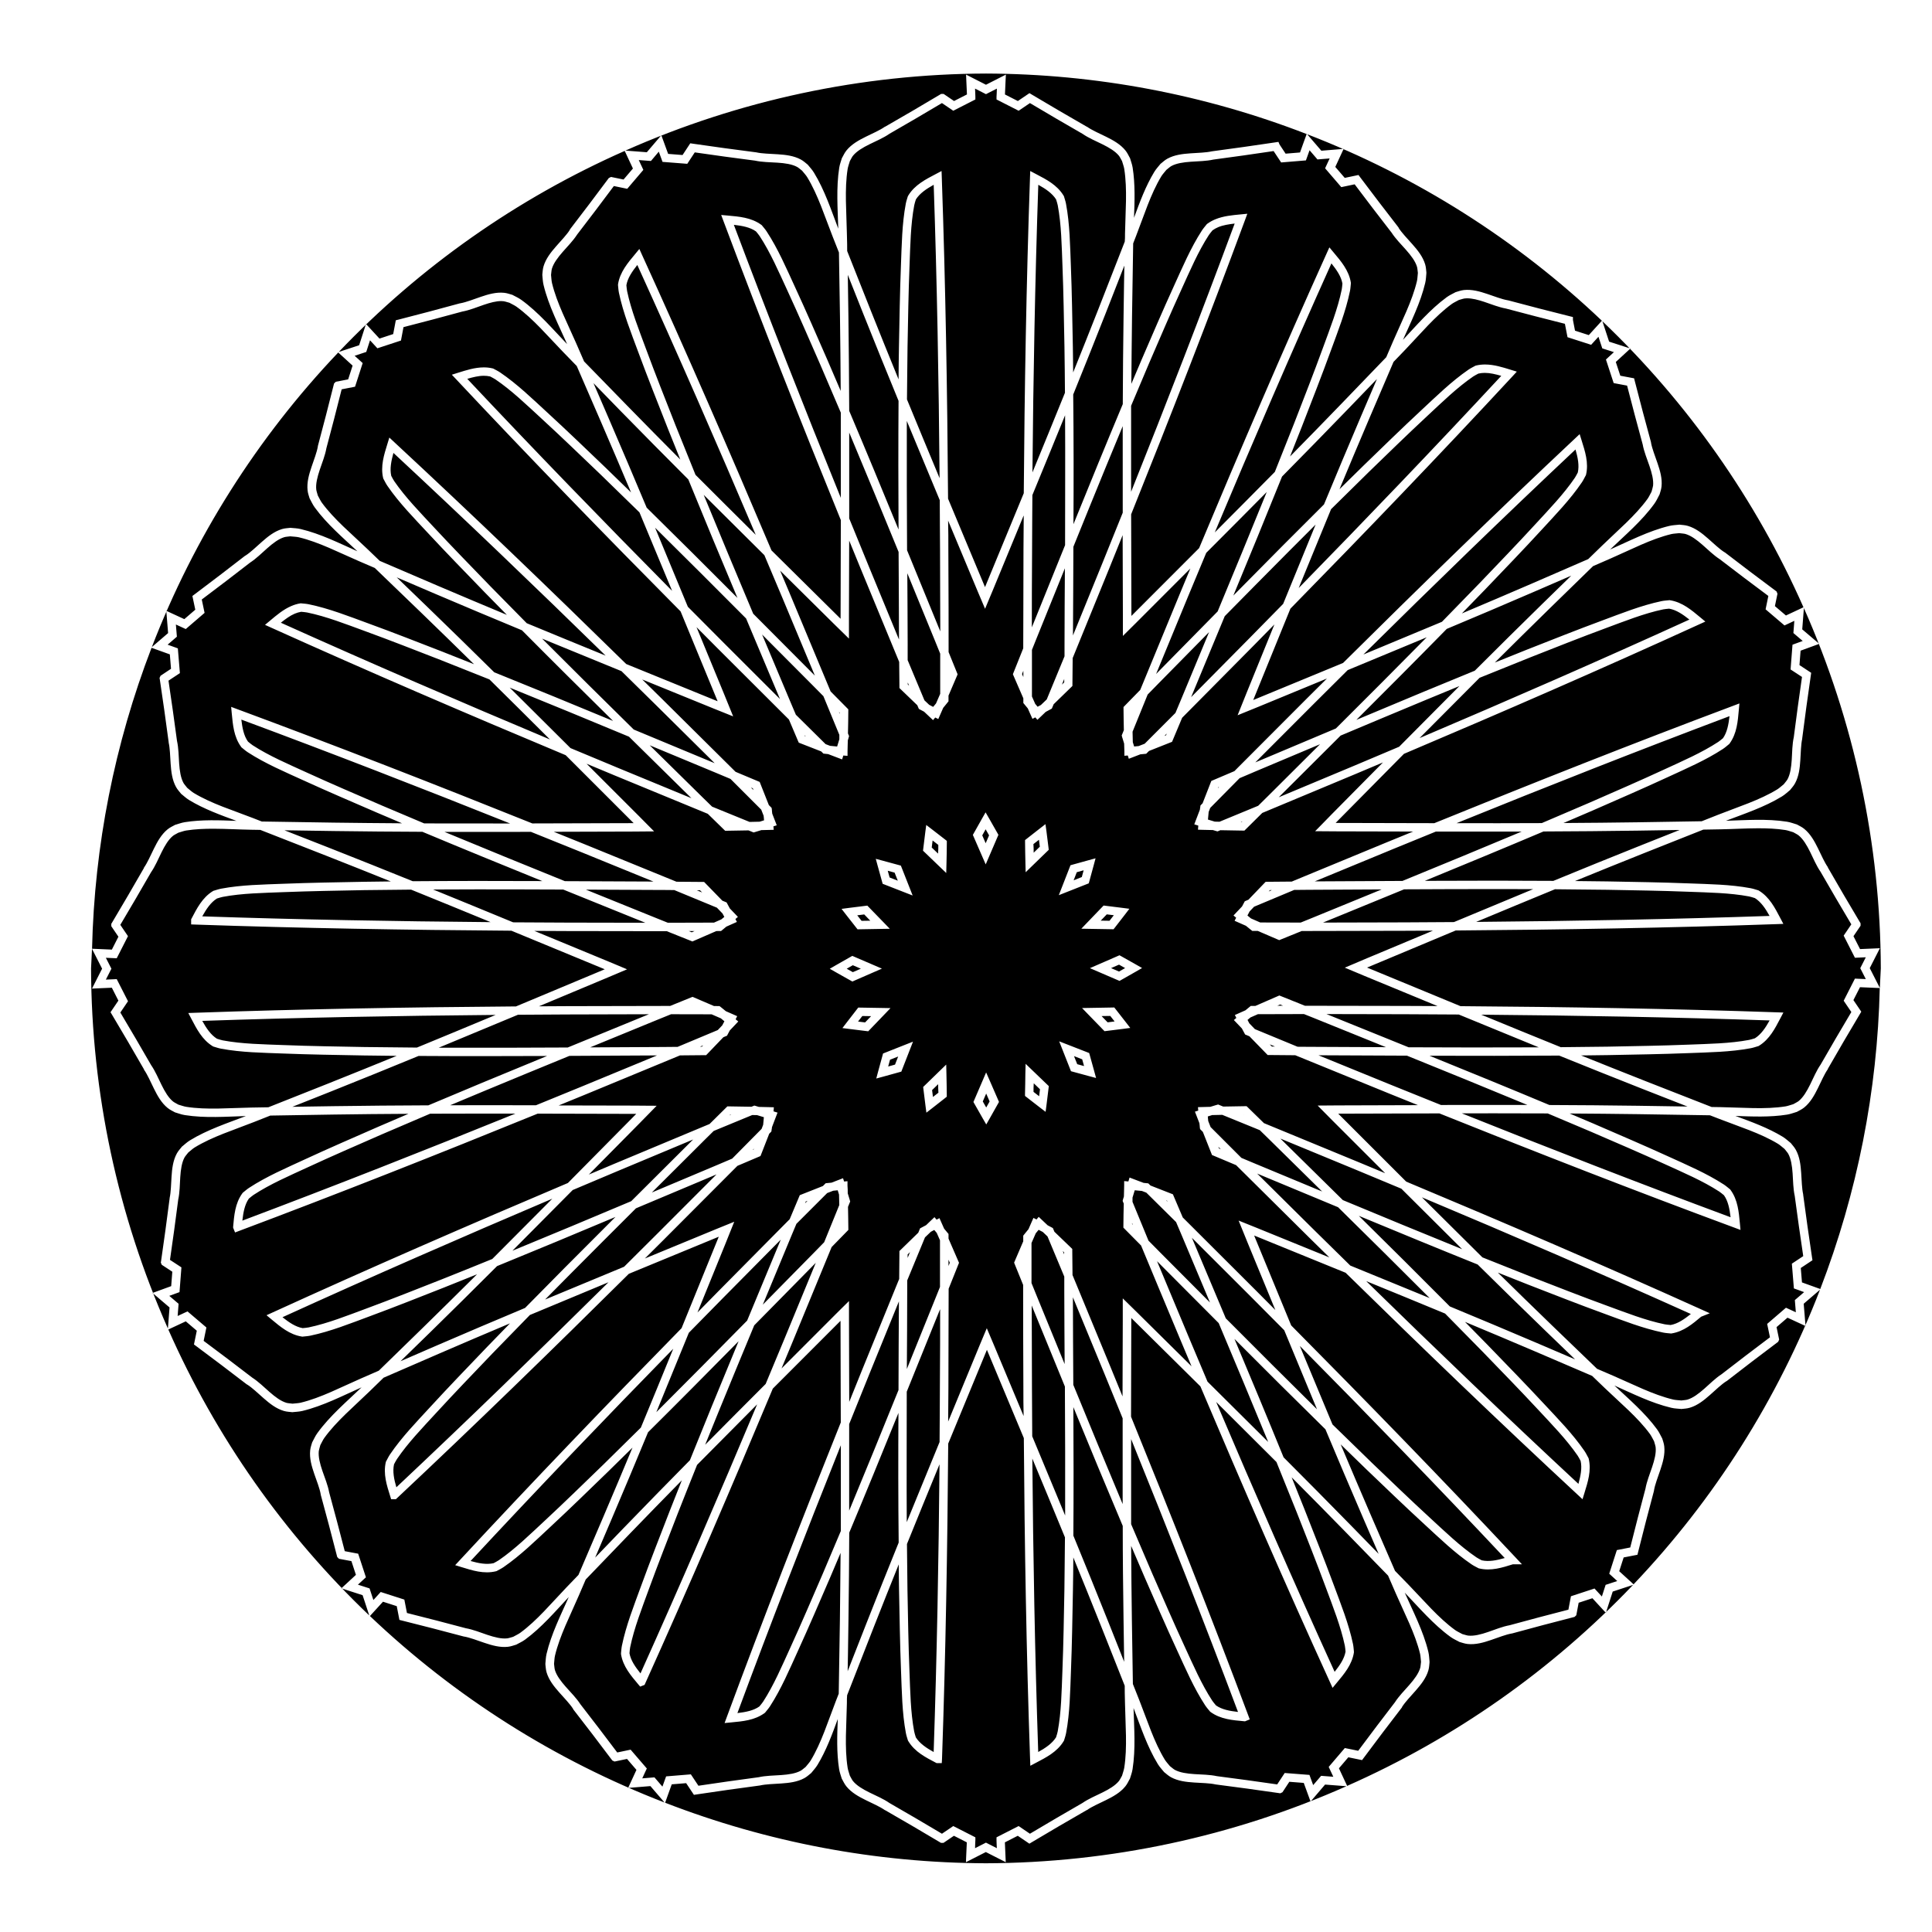 <?xml version="1.0" encoding="UTF-8"?>
<!-- Uploaded to: ICON Repo, www.svgrepo.com, Generator: ICON Repo Mixer Tools -->
<svg fill="#000000" width="800px" height="800px" version="1.1" viewBox="144 144 512 512" xmlns="http://www.w3.org/2000/svg">
 <path d="m405.29 163.49c-32.922 0.102-65.457 7.055-95.543 20.418l5.668 0.438 3.844-4.504 0.656 1.789c0.383 1.051 0.762 2.102 1.148 3.152l3.824 0.301 2.043-3.109 0.699 0.105c5.543 0.82 11.109 1.559 16.68 2.281l0.066 0.004 0.066 0.016c1.555 0.344 3.59 0.367 5.672 0.504 2.086 0.137 4.246 0.379 6.117 1.391 0.762 0.414 1.266 0.93 1.703 1.258l0.113 0.09 0.094 0.113c0.449 0.574 1.066 1.191 1.578 2.031 2.824 4.602 4.586 9.984 6.434 14.828-0.145-5.184-0.586-10.832 0.258-16.164 0.16-0.973 0.488-1.777 0.688-2.481l0.062-0.141 0.078-0.125c0.277-0.473 0.547-1.145 1.09-1.816 1.34-1.652 3.242-2.703 5.113-3.629 1.875-0.922 3.742-1.727 5.047-2.644l0.133-0.047c4.867-2.801 9.723-5.617 14.527-8.5l0.266-0.164h0.648l2.773 1.887 3.418-1.742c-0.055-1.117-0.086-2.238-0.152-3.356l-0.082-1.902 5.277 2.688 5.277-2.688-0.098 1.91c-0.051 1.117-0.086 2.234-0.148 3.352l3.414 1.742 3.078-2.09 0.609 0.367c4.809 2.883 9.668 5.699 14.535 8.5l0.059 0.023 0.066 0.023c1.305 0.918 3.18 1.723 5.051 2.644 1.875 0.926 3.773 1.977 5.113 3.629 0.543 0.672 0.816 1.344 1.09 1.816l0.078 0.125 0.062 0.141c0.191 0.703 0.527 1.508 0.684 2.481 0.691 4.359 0.527 8.93 0.359 13.285 1.5-4.094 3.074-8.383 5.367-12.156 0.512-0.84 1.121-1.461 1.57-2.035l0.09-0.117 0.121-0.086c0.434-0.328 0.938-0.852 1.695-1.27 1.867-1.023 4.023-1.273 6.106-1.418 2.082-0.145 4.117-0.18 5.672-0.531l0.066-0.012 0.066-0.008c5.566-0.75 11.125-1.508 16.668-2.356l0.855-0.129 0.297 0.699 1.605 2.422 3.816-0.316c0.379-1.055 0.758-2.106 1.137-3.16l0.629-1.723c-27.113-10.512-55.926-15.945-85-16.035zm-2.891 3.992c0.023 0.723 0.086 1.445 0.086 2.164v0.715l-5.859 2.988-2.996-2.035c-4.613 2.762-9.266 5.461-13.918 8.141-1.594 1.109-3.519 1.91-5.293 2.785-1.793 0.883-3.402 1.844-4.367 3.031-0.258 0.316-0.492 0.832-0.832 1.422-0.23 0.805-0.488 1.492-0.586 2.094-0.855 5.402-0.297 11.457-0.199 17.125 0.078 2.891 0.078 3.121 0.078 4.621 1.82 4.606 2.219 5.613 6.25 15.758v0.004c2.426 6.09 4.887 12.168 7.367 18.242 0.027-2.887 0.039-5.769 0.105-8.652v-0.008c0.141-7.332 0.234-14.199 0.523-21.523 0.211-5.293 0.266-10.969 1.285-16.367 0.141-0.742 0.371-1.363 0.527-1.91l0.066-0.148 0.082-0.133c1.719-2.82 4.633-4.277 7.238-5.648l1.57-0.828 0.062 1.773c0.988 28.352 1.461 56.715 1.66 85.074 3.262 7.809 6.531 15.613 9.793 23.426 3.418-8.297 6.852-16.59 10.27-24.883 0.207-27.875 0.68-55.75 1.648-83.617l0.062-1.773 1.57 0.828c2.606 1.371 5.519 2.828 7.238 5.648l0.086 0.133 0.059 0.148c0.148 0.547 0.387 1.168 0.527 1.91 1.016 5.398 1.078 11.078 1.289 16.371 0.289 7.324 0.379 14.188 0.527 21.52v0.008c0.02 2.273 0.082 4.543 0.082 6.816 2.219-5.508 4.418-11.02 6.59-16.547 4.602-11.742 4.102-10.469 7.086-18.121 0.066-0.988 0.066-0.797 0.066-2.121 0.098-5.668 0.656-11.723-0.199-17.125-0.09-0.602-0.352-1.289-0.586-2.094-0.34-0.59-0.574-1.105-0.832-1.422-0.965-1.188-2.574-2.148-4.367-3.031-1.773-0.875-3.699-1.676-5.293-2.785-4.652-2.68-9.305-5.375-13.918-8.137l-2.992 2.031-5.863-2.988v-0.715c0.023-0.719 0.094-1.441 0.094-2.164l-2.891 1.473-2.887-1.473zm88.008 12.086 3.766 4.375 5.902-0.488-0.801 1.734-1.406 3.047 2.504 2.906 3.641-0.766 0.422 0.57c3.356 4.488 6.781 8.934 10.219 13.375v0.082c0.863 1.34 2.289 2.793 3.672 4.359 1.383 1.562 2.746 3.258 3.356 5.293 0.25 0.832 0.234 1.559 0.32 2.098v0.293c-0.082 0.723-0.082 1.594-0.309 2.551-1.242 5.258-3.793 10.324-5.894 15.066 3.551-3.781 7.227-8.102 11.586-11.293 0.797-0.582 1.598-0.914 2.234-1.273l0.129-0.074 0.141-0.039c0.527-0.137 1.195-0.426 2.055-0.52 2.117-0.227 4.203 0.367 6.184 1.031 1.98 0.664 3.871 1.414 5.441 1.684l0.066 0.004 0.066 0.016c5.426 1.441 10.855 2.867 16.297 4.211l0.848 0.211v0.766l0.551 2.844 3.652 1.176c0.754-0.824 1.504-1.652 2.258-2.481l1.211-1.328c-22.539-21.441-49.082-38.234-78.109-49.43zm0.641 4.25c-0.242 0.676-0.48 1.348-0.723 2.019l-0.246 0.672-6.559 0.543-2-3.019c-5.312 0.805-10.641 1.543-15.961 2.258-1.898 0.422-3.981 0.43-5.953 0.57-1.996 0.137-3.848 0.41-5.191 1.148-0.352 0.195-0.777 0.59-1.309 1.004-0.516 0.648-1.023 1.191-1.34 1.707-2.84 4.676-4.621 10.492-6.68 15.773-0.488 1.254-0.414 1.078-0.781 2.008-0.133 8.16-0.113 6.836-0.305 19.422v0.004c-0.09 5.934-0.117 11.867-0.184 17.805 0.883-2.094 1.773-4.184 2.664-6.273v-0.004c2.914-6.731 5.602-13.051 8.648-19.715 2.203-4.82 4.406-10.051 7.394-14.66 0.414-0.633 0.867-1.117 1.211-1.566l0.098-0.121 0.121-0.094c0.668-0.488 1.375-0.871 2.106-1.172 2.184-0.902 4.539-1.098 6.738-1.309l1.762-0.172-0.609 1.664c-9.668 26.152-19.805 52.125-30.184 78 0.008 8.969 0.074 17.941 0.074 26.914 5.981-5.992 11.965-11.973 17.941-17.961 10.941-26.164 22.133-52.23 33.793-78.094l0.73-1.613 1.133 1.359c1.891 2.254 4.035 4.707 4.555 7.969v0.309c-0.07 0.562-0.082 1.227-0.238 1.969-1.102 5.383-3.203 10.656-5.016 15.633-2.508 6.887-5.023 13.277-7.668 20.113v0.004c-1.055 2.688-2.121 5.375-3.191 8.059 4.602-4.684 9.184-9.379 13.742-14.102 7.57-7.856 8.328-8.637 11.754-12.203 0.594-1.379 0.684-1.594 1.824-4.25 2.238-5.211 5.055-10.602 6.312-15.926 0.137-0.59 0.156-1.336 0.246-2.16-0.09-0.664-0.117-1.246-0.234-1.629-0.438-1.469-1.566-2.961-2.891-4.461-1.309-1.484-2.789-2.957-3.844-4.59-3.289-4.242-6.562-8.5-9.785-12.801l-3.543 0.746-4.289-4.992 0.297-0.648c0.305-0.656 0.605-1.309 0.91-1.965l-3.231 0.266zm-181.49 0.176c-28.516 12.602-54.266 30.707-75.781 53.273l5.402-1.773 1.812-5.637 1.297 1.402c0.758 0.82 1.516 1.645 2.277 2.469l3.637-1.195 0.691-3.656 0.691-0.172c5.434-1.375 10.852-2.836 16.273-4.312l0.066-0.008 0.059-0.008c1.57-0.281 3.465-1.039 5.441-1.715 1.977-0.676 4.062-1.281 6.176-1.066 0.863 0.09 1.531 0.371 2.055 0.504l0.145 0.039 0.125 0.074c0.637 0.355 1.445 0.688 2.242 1.262 4.578 3.309 8.406 7.852 12.133 11.727-2.176-4.914-4.926-10.184-6.246-15.672-0.234-0.957-0.234-1.828-0.324-2.555v-0.289c0.078-0.543 0.07-1.266 0.316-2.098 0.602-2.039 1.953-3.734 3.328-5.309 1.375-1.57 2.797-3.031 3.648-4.375v-0.082c3.422-4.457 6.828-8.922 10.16-13.426l0.172-0.223 0.582-0.281 3.312 0.684 2.488-2.918c-0.473-1.012-0.945-2.027-1.422-3.043zm9.031 0.199-2.082 2.469-3.231-0.246c0.305 0.652 0.609 1.309 0.918 1.961l0.297 0.648-4.269 5.008-3.543-0.73c-3.203 4.32-6.465 8.594-9.734 12.855-1.051 1.633-2.516 3.109-3.82 4.598-1.316 1.504-2.438 3.008-2.871 4.477-0.113 0.383-0.137 0.965-0.223 1.633 0.09 0.824 0.117 1.566 0.258 2.156 1.281 5.32 4.121 10.699 6.383 15.898 1.324 3.043 1.492 3.43 2.117 4.863 2.996 3.086 4.051 4.164 11.34 11.637v0.004c4.695 4.805 9.414 9.586 14.152 14.348-1.141-2.82-2.273-5.644-3.398-8.469v-0.004c-2.68-6.828-5.227-13.203-7.766-20.078-1.836-4.969-3.961-10.238-5.09-15.613-0.152-0.738-0.172-1.402-0.242-1.965v-0.305c0.508-3.266 2.641-5.727 4.523-7.992l1.129-1.367 0.73 1.613c11.828 25.914 23.188 52.039 34.289 78.27 5.934 5.875 11.875 11.742 17.809 17.621v0.004c0.168 0.16 0.332 0.328 0.5 0.492v-0.703c0-8.484 0.066-16.965 0.066-25.445-10.688-26.266-21.129-52.645-31.086-79.203l-0.621-1.656 1.77 0.156c2.934 0.27 6.18 0.5 8.848 2.445l0.125 0.09 0.098 0.121c0.348 0.445 0.809 0.934 1.219 1.566 3.012 4.594 5.238 9.812 7.461 14.621 3.078 6.652 5.797 12.961 8.742 19.676v0.004c1.145 2.648 2.277 5.297 3.41 7.949-0.039-6.559-0.102-13.117-0.191-19.672-0.168-10.961-0.191-11.996-0.273-17.012-0.551-1.391-0.625-1.586-1.672-4.234-2.086-5.269-3.891-11.082-6.75-15.742-0.316-0.516-0.824-1.062-1.348-1.707-0.531-0.41-0.961-0.801-1.312-0.992-1.348-0.73-3.203-1-5.199-1.129-1.977-0.129-4.066-0.129-5.969-0.543-5.32-0.691-10.645-1.402-15.957-2.184l-1.988 3.027-6.562-0.512-0.242-0.672c-0.246-0.676-0.488-1.359-0.742-2.035zm100.57 8.777c-0.863 25.395-1.324 50.809-1.551 76.223 2.891-7.027 5.769-14.059 8.617-21.102-0.031-4.059-0.066-8.113-0.133-12.172-0.148-7.336-0.238-14.191-0.527-21.477-0.211-5.34-0.281-10.91-1.25-16.039-0.082-0.445-0.27-0.973-0.438-1.551-1.039-1.637-2.769-2.801-4.719-3.883zm-27.719 0.004c-1.945 1.082-3.684 2.246-4.723 3.883-0.176 0.578-0.352 1.102-0.434 1.547-0.969 5.129-1.039 10.703-1.25 16.043-0.289 7.285-0.379 14.133-0.527 21.469v0.004c-0.07 4.644-0.086 9.289-0.148 13.934 2.859 6.961 5.746 13.918 8.645 20.871-0.219-25.926-0.68-51.844-1.562-77.75zm79.762 10.27-0.031 0.004c-1.543 0.184-3.035 0.414-4.301 0.938-0.551 0.227-1.059 0.516-1.539 0.855-0.371 0.465-0.734 0.879-0.977 1.254-2.844 4.379-5.023 9.512-7.242 14.371-3.031 6.633-5.711 12.934-8.625 19.668v0.004c-1.59 3.731-3.168 7.465-4.731 11.203v22.789c9.422-23.59 18.621-47.27 27.445-71.086zm-132.72 0.34c9.109 24.242 18.613 48.34 28.34 72.348v-22.586c-1.809-4.277-3.637-8.547-5.477-12.809-2.949-6.723-5.66-13.012-8.719-19.633-2.242-4.848-4.445-9.973-7.309-14.34-0.242-0.375-0.609-0.785-0.984-1.246-1.57-1.109-3.641-1.48-5.828-1.734zm158.36 10.215c-10.629 23.621-20.883 47.406-30.91 71.297 5.32-5.336 10.625-10.676 15.914-16.035 1.73-4.312 3.453-8.633 5.152-12.957 2.648-6.844 5.156-13.219 7.652-20.07 1.828-5.019 3.879-10.203 4.926-15.316 0.09-0.438 0.117-0.984 0.18-1.578-0.332-1.895-1.539-3.617-2.914-5.34zm-183.95 0.422c-1.367 1.73-2.562 3.457-2.891 5.356 0.066 0.59 0.102 1.137 0.191 1.574 1.074 5.109 3.148 10.281 5 15.293 2.523 6.84 5.062 13.203 7.742 20.035v0.004c1.777 4.457 3.574 8.91 5.383 13.352 5.305 5.316 10.633 10.613 15.965 15.902-10.184-23.961-20.594-47.828-31.387-71.516zm129.04 0.246c-0.945 2.418-1.781 4.555-4.894 12.5-2.832 7.211-5.719 14.402-8.625 21.586 0.129 11.457 0.129 22.91 0.066 34.363 2.164-5.344 4.336-10.68 6.523-16.012 2.164-5.273 4.344-10.543 6.547-15.805 0.031-7.734 0.098-15.469 0.207-23.207 0.133-8.531 0.145-10.828 0.211-13.426zm-73.254 2.371c0.031 2 0.055 4.109 0.164 11.055 0.125 8.332 0.148 16.664 0.211 24.996 4.426 10.457 8.766 20.945 13.074 31.445-0.066-11.367-0.078-22.734 0-34.105-3.156-7.691-6.289-15.395-9.367-23.117-2.562-6.457-3.344-8.414-4.082-10.273zm164.1 6.215c-0.199 0-0.391 0.016-0.586 0.035-0.402 0.043-0.934 0.238-1.594 0.418-0.73 0.406-1.402 0.711-1.891 1.07-4.418 3.227-8.289 7.918-12.215 12.008-1.996 2.074-2.152 2.238-3.191 3.32-1.961 4.562-2.383 5.547-6.68 15.59v0.004c-2.574 6.035-5.117 12.082-7.637 18.141 2.055-2.031 4.113-4.055 6.18-6.074v-0.004c5.269-5.098 10.176-9.902 15.543-14.891 3.883-3.606 7.922-7.59 12.449-10.703 0.625-0.426 1.23-0.703 1.723-0.984l0.137-0.074 0.148-0.039c0.805-0.199 1.602-0.277 2.391-0.277 2.367 0.004 4.617 0.723 6.727 1.371l1.691 0.52-1.203 1.305c-19.289 20.805-38.949 41.254-58.801 61.512-3.195 7.848-6.387 15.699-9.582 23.551v0.004c-0.09 0.215-0.172 0.434-0.262 0.652 0.219-0.086 0.43-0.176 0.648-0.266 7.719-3.188 15.434-6.367 23.152-9.551 20.219-20.062 40.637-39.934 61.41-59.43l1.293-1.215 0.527 1.695c0.879 2.809 1.922 5.898 1.152 9.109l-0.066 0.152-0.078 0.133c-0.273 0.496-0.547 1.102-0.973 1.727-3.082 4.547-7.043 8.617-10.625 12.52-4.957 5.398-9.73 10.332-14.797 15.633v0.004c-2.113 2.188-4.234 4.371-6.356 6.547 6.191-2.609 12.371-5.246 18.543-7.914 9.605-4.164 10.969-4.754 14.945-6.488 1.121-1.086 1.418-1.375 3.781-3.672 4.062-3.953 8.73-7.856 11.934-12.289 0.355-0.492 0.656-1.164 1.059-1.895 0.18-0.66 0.344-1.195 0.41-1.602 0.156-1.523-0.312-3.336-0.961-5.227-0.641-1.871-1.445-3.797-1.793-5.707-1.41-5.184-2.805-10.371-4.133-15.582l-3.555-0.668-2.051-6.25 0.527-0.488c0.527-0.492 1.055-0.98 1.59-1.469l-3.086-0.992-1.012-3.078c-0.484 0.531-0.973 1.062-1.461 1.598l-0.48 0.531-6.262-2.016-0.691-3.551c-5.219-1.297-10.418-2.66-15.609-4.039-1.914-0.34-3.84-1.129-5.715-1.758-1.645-0.551-3.231-0.965-4.617-0.957zm-255.93 0.734c-1.391-0.004-2.977 0.426-4.625 0.988-1.871 0.641-3.797 1.441-5.711 1.789-5.18 1.41-10.371 2.805-15.582 4.129l-0.668 3.551-6.254 2.055-0.48-0.527c-0.492-0.531-0.98-1.059-1.469-1.59l-0.996 3.086-3.078 1.012c0.531 0.484 1.07 0.969 1.602 1.457l0.527 0.484-2.019 6.262-3.551 0.691c-1.297 5.215-2.664 10.414-4.043 15.605-0.34 1.91-1.125 3.84-1.758 5.715-0.633 1.895-1.098 3.711-0.93 5.234 0.047 0.406 0.238 0.938 0.418 1.594 0.406 0.73 0.707 1.402 1.066 1.895 3.227 4.418 7.922 8.289 12.008 12.219 2.086 2.004 2.25 2.16 3.332 3.199 4.547 1.957 5.543 2.383 15.57 6.68 6.031 2.574 12.074 5.113 18.125 7.637-2.023-2.051-4.043-4.106-6.059-6.168v-0.004c-5.098-5.273-9.898-10.18-14.887-15.551-3.606-3.879-7.594-7.922-10.699-12.453-0.43-0.621-0.707-1.23-0.98-1.723l-0.078-0.133-0.066-0.152c-0.785-3.207 0.234-6.301 1.102-9.117l0.52-1.695 1.293 1.207c20.793 19.293 41.234 38.953 61.48 58.809 7.856 3.199 15.711 6.394 23.566 9.598 0.223 0.086 0.438 0.172 0.656 0.262-0.086-0.219-0.176-0.434-0.266-0.652-3.188-7.719-6.363-15.438-9.547-23.156-20.055-20.227-39.918-40.652-59.406-61.434l-1.215-1.289 1.691-0.531c2.106-0.66 4.352-1.391 6.719-1.41 0.785-0.008 1.59 0.07 2.394 0.266l0.145 0.035 0.137 0.074c0.492 0.277 1.105 0.551 1.727 0.973 4.547 3.086 8.613 7.047 12.512 10.633 5.398 4.957 10.336 9.734 15.633 14.801v0.004c2.188 2.113 4.363 4.231 6.539 6.356-2.609-6.188-5.238-12.371-7.902-18.535-4.172-9.629-4.754-10.973-6.496-14.977-1.086-1.117-1.371-1.41-3.656-3.762-3.949-4.066-7.848-8.73-12.285-11.934-0.492-0.355-1.164-0.66-1.898-1.062-0.66-0.176-1.191-0.363-1.594-0.406-0.188-0.02-0.371-0.035-0.562-0.035zm291.81 5.344 1.777 5.41 5.641 1.816-1.402 1.293c-0.824 0.762-1.645 1.52-2.469 2.277l1.195 3.641 3.656 0.688 0.172 0.691c1.379 5.434 2.836 10.852 4.312 16.27v0.098c0.281 1.57 1.043 3.457 1.719 5.434 0.676 1.977 1.285 4.062 1.066 6.176-0.09 0.863-0.371 1.527-0.504 2.059l-0.066 0.141-0.07 0.133c-0.355 0.637-0.688 1.441-1.266 2.238-3.301 4.578-7.844 8.406-11.719 12.129 4.914-2.176 10.18-4.922 15.664-6.246 0.957-0.23 1.832-0.234 2.555-0.324l0.148-0.02 0.145 0.02c0.543 0.078 1.27 0.07 2.098 0.316 2.039 0.602 3.742 1.949 5.312 3.324 1.574 1.375 3.031 2.797 4.379 3.652l0.062 0.023 0.066 0.035c4.453 3.418 8.918 6.82 13.426 10.152l0.25 0.188 0.246 0.602-0.68 3.281 2.922 2.484c1.016-0.473 2.027-0.949 3.043-1.422l1.605-0.754c-12.605-28.527-30.711-54.285-53.285-75.805zm-335.02 8.285c-21.426 22.535-38.211 49.059-49.398 78.066l4.312-3.711-0.48-5.902 1.727 0.801c1.016 0.469 2.035 0.938 3.051 1.406l2.906-2.5-0.766-3.637 0.57-0.426c4.492-3.356 8.941-6.781 13.383-10.223l0.062-0.031 0.062-0.027c1.344-0.859 2.797-2.285 4.363-3.664 1.566-1.383 3.262-2.742 5.297-3.356 0.828-0.246 1.555-0.242 2.094-0.32l0.148-0.02 0.145 0.02c0.727 0.086 1.598 0.078 2.555 0.309 5.254 1.238 10.309 3.785 15.047 5.891-3.781-3.547-8.094-7.219-11.277-11.578-0.582-0.793-0.918-1.598-1.277-2.231l-0.07-0.133-0.062-0.141c-0.137-0.531-0.426-1.191-0.516-2.055-0.23-2.113 0.367-4.203 1.035-6.184 0.664-1.98 1.414-3.871 1.684-5.441v-0.098c1.445-5.43 2.871-10.855 4.219-16.297l0.078-0.309 0.461-0.453 3.277-0.637 1.176-3.648c-0.828-0.754-1.652-1.512-2.481-2.266zm303.87 5.398c-0.59 0-1.164 0.062-1.727 0.191-0.531 0.293-1.027 0.535-1.402 0.793-4.305 2.953-8.281 6.859-12.195 10.496-5.34 4.965-10.234 9.758-15.508 14.859v0.004c-3.324 3.246-6.629 6.508-9.926 9.777-2.879 6.957-5.738 13.926-8.582 20.898 18.117-18.539 36.055-37.242 53.688-56.23-1.496-0.426-2.965-0.785-4.336-0.785zm-265.34 0.77c-1.371 0.008-2.84 0.375-4.336 0.809 17.832 18.984 35.973 37.676 54.293 56.199-2.871-6.941-5.758-13.879-8.66-20.809-3.422-3.359-6.859-6.707-10.305-10.039-5.309-5.074-10.23-9.836-15.598-14.77-3.934-3.613-7.934-7.496-12.254-10.426-0.375-0.254-0.879-0.496-1.406-0.785-0.566-0.125-1.145-0.184-1.734-0.18zm236.73 0.867c-1.387 1.441-2.856 2.961-7.68 7.965-5.785 5.992-11.613 11.945-17.461 17.871-4.238 10.543-8.559 21.047-12.906 31.539 4.383-4.445 8.77-8.887 13.176-13.312 3.606-3.625 7.215-7.234 10.844-10.836 3.188-7.699 6.406-15.387 9.68-23.055v-0.004c2.731-6.391 3.562-8.328 4.348-10.168zm-207.62 1.078c0.766 1.77 1.531 3.551 4.129 9.547 3.371 7.801 6.684 15.625 9.973 23.461 8.066 7.922 16.066 15.906 24.051 23.91-4.383-10.441-8.742-20.898-13.016-31.387-5.988-6-11.957-12.023-17.887-18.086-4.559-4.676-5.91-6.066-7.25-7.445zm124.98 8.527c-2.867 7.055-5.762 14.098-8.664 21.141-0.02 4.805-0.078 9.605-0.078 14.41v0.004c-0.066 8.652-0.066 14.859-0.066 20.645 2.938-7.262 5.871-14.523 8.809-21.789 0-11.473 0.066-22.941 0-34.41zm-41.941 1.516c-0.027 11.414 0 22.832 0.066 34.25 2.934 7.168 5.867 14.336 8.805 21.5 0-6.035-0.066-12.594-0.066-21.711-0.012-4.352-0.074-8.703-0.074-13.055-2.922-6.988-5.832-13.98-8.723-20.984zm57.215 1.363c-1.496 3.602-2.988 7.199-4.469 10.809-2.887 7.039-5.75 14.094-8.605 21.152-0.031 7.836-0.047 15.672-0.109 23.504 2.184-5.352 4.516-11.102 7.781-19.117 1.809-4.469 3.613-8.938 5.406-13.406 0-7.648-0.004-15.293-0.004-22.941zm-72.469 1.73-0.012 0.004v22.723c1.633 4.012 3.273 8.023 4.918 12.031v0.004c3.481 8.43 5.973 14.496 8.277 20.07-0.031-7.742-0.047-15.484-0.109-23.23-4.324-10.551-8.66-21.094-13.074-31.602zm192.46 4.453c-18.984 17.844-37.676 36-56.203 54.328 6.945-2.871 13.883-5.758 20.812-8.664 3.356-3.422 6.703-6.859 10.035-10.309 5.07-5.305 9.836-10.23 14.766-15.602 3.613-3.934 7.496-7.938 10.426-12.262 0.254-0.371 0.492-0.871 0.781-1.402 0.418-1.898 0.004-3.945-0.613-6.09zm-313.26 0.906c-0.578 2.144-1.008 4.195-0.574 6.09 0.289 0.527 0.531 1.027 0.789 1.398 2.957 4.305 6.859 8.289 10.496 12.203 4.961 5.34 9.75 10.234 14.852 15.512v0.004c3.242 3.32 6.5 6.629 9.77 9.926 6.957 2.883 13.93 5.742 20.902 8.59-18.535-18.129-37.242-36.078-56.234-53.723zm231.43 10.371c-5.328 5.387-10.676 10.754-16.027 16.113-1.672 4-3.336 8-5 12.004v0.004c-3.492 8.473-5.988 14.516-8.281 20.086 5.438-5.516 10.867-11.043 16.301-16.562 4.375-10.535 8.73-21.074 13.008-31.645zm-149.2 0.75c4.316 10.52 8.707 21.012 13.117 31.496 5.449 5.469 10.891 10.941 16.34 16.406-2.348-5.637-4.902-11.734-8.469-20.285-1.633-3.883-3.273-7.762-4.914-11.641-5.367-5.316-10.727-10.637-16.074-15.977zm84.805 5.531-0.043 0.004c-2.723 6.602-5.453 13.203-8.176 19.805v0.004c-0.336 0.797-0.672 1.598-1.008 2.402l-1.016 2.438-1.031-2.434c-0.34-0.801-0.676-1.598-1.016-2.394v-0.008c-2.578-6.176-5.164-12.348-7.746-18.523 0.066 2.543 0.062 5.09 0.062 7.633 0.066 11.941 0.066 19.496 0.066 27.211 0.738 1.82 1.477 3.637 2.215 5.457l0.172 0.43-0.18 0.426c-0.742 1.738-1.484 3.477-2.234 5.215v1.512l-0.246 0.301c-0.062 0.078-0.148 0.191-0.23 0.289v0.004c-0.312 0.383-0.617 0.758-0.926 1.137-0.277 0.633-0.555 1.262-0.832 1.891l-0.477 1.082-0.801-0.414-0.586 0.695-0.859-0.809c-0.504-0.473-1.008-0.949-1.508-1.426-0.348-0.184-0.691-0.363-1.039-0.551l-0.348-0.188-0.156-0.359c-0.09-0.215-0.168-0.402-0.258-0.613-1.473-1.406-2.938-2.82-4.402-4.234l-0.336-0.324v-0.469c0-2.152-0.066-4.301-0.066-6.453-2.957-7.121-5.828-14.109-10.379-25.137-0.961-2.34-1.914-4.68-2.871-7.019 0 6.672-0.062 13.344-0.062 20.02v5.957l-1.871-1.836c-0.793-0.777-1.586-1.555-2.379-2.328v-0.004c-4.66-4.617-9.324-9.227-13.988-13.84 0.938 2.227 1.879 4.449 2.816 6.68 4.648 11.133 7.578 18.129 10.566 25.332 1.453 1.473 2.91 2.941 4.363 4.41l0.324 0.332v0.465c-0.023 1.969-0.031 3.945-0.094 5.914 0.051 0.125 0.082 0.23 0.145 0.355l0.152 0.359-0.113 0.375c-0.027 0.094-0.039 0.23-0.105 0.355v0.004c-0.035 0.137-0.055 0.27-0.117 0.402-0.008 0.977-0.074 1.949-0.074 2.922v1.176l-1.113-0.09-0.328 1.031-1.102-0.418c-0.867-0.328-1.738-0.66-2.602-0.992-0.188-0.02-0.371-0.035-0.559-0.055-0.109-0.016-0.227-0.031-0.305-0.035l-0.383-0.039-0.277-0.273c-0.109-0.109-0.207-0.199-0.316-0.309-1.836-0.711-3.668-1.426-5.5-2.148l-0.438-0.172-0.188-0.426c-0.809-1.902-1.613-3.805-2.422-5.707-5.531-5.492-10.891-10.863-19.426-19.387v-0.004c-1.691-1.695-3.375-3.391-5.062-5.09 2.492 6.047 4.977 12.094 7.473 18.137v0.008c0.414 1.027 0.836 2.055 1.254 3.082l0.984 2.426-2.43-0.977c-1.031-0.414-2.059-0.828-3.09-1.238v-0.004c-6.188-2.523-12.383-5.039-18.574-7.559 1.805 1.773 3.613 3.547 5.418 5.324v0.004c8.473 8.395 13.848 13.703 19.312 19.141 1.988 0.832 3.977 1.668 5.965 2.5l0.43 0.184 0.172 0.434c0.758 1.895 1.508 3.797 2.254 5.699 0.16 0.156 0.293 0.297 0.453 0.457l0.277 0.277 0.066 0.395c0.039 0.383 0.043 0.758 0.105 1.141 0.262 0.66 0.512 1.324 0.77 1.984l0.422 1.102-0.879 0.281 0.078 0.914-1.176 0.031c-0.699 0.016-1.398 0.031-2.098 0.051-0.461 0.145-0.93 0.285-1.391 0.426-0.102 0.031-0.211 0.066-0.289 0.086l-0.371 0.109-0.363-0.145c-0.344-0.141-0.645-0.266-0.988-0.402-1.91 0.039-3.82 0.074-5.734 0.098l-0.461 0.004-0.332-0.324c-1.422-1.391-2.844-2.777-4.269-4.172-7.129-2.918-14.105-5.809-25.133-10.355v-0.004c-2.332-0.969-4.656-1.941-6.988-2.91 4.719 4.719 9.438 9.438 14.156 14.152v0.004c0.625 0.633 1.254 1.266 1.883 1.902l1.859 1.871-2.637 0.02c-0.895 0.008-1.789 0.016-2.68 0.023-7.094 0.02-14.188 0.043-21.281 0.062 2.719 1.094 5.434 2.188 8.145 3.289 10.633 4.336 17.516 7.129 24.375 9.945 2.289 0.02 4.578 0.035 6.867 0.055l0.461 0.004 0.324 0.332c1.508 1.539 3.008 3.082 4.504 4.633 0.262 0.109 0.496 0.203 0.766 0.312l0.367 0.156 0.184 0.348c0.223 0.414 0.441 0.824 0.66 1.234 0.445 0.465 0.891 0.93 1.336 1.395l0.812 0.855-0.664 0.562 0.395 0.766-1.074 0.48c-0.574 0.258-1.148 0.512-1.719 0.766-0.371 0.305-0.734 0.613-1.105 0.918l-0.305 0.25h-0.395c-0.297 0.004-0.559 0.004-0.848 0.004-1.969 0.867-3.945 1.723-5.918 2.574l-0.426 0.188-0.43-0.176c-2.121-0.848-4.246-1.695-6.367-2.547-7.414 0.004-14.836-0.02-26.316-0.039-2.926-0.008-5.848-0.023-8.773-0.043 6.555 2.711 13.109 5.422 19.668 8.129 0.82 0.344 1.641 0.688 2.469 1.031l2.434 1.023-2.43 1.031c-0.824 0.348-1.645 0.691-2.465 1.039v0.004c-6.156 2.574-12.312 5.152-18.469 7.731 2.523-0.02 5.047-0.027 7.57-0.043 11.531-0.023 18.926-0.055 26.344-0.055 0.281 0 0.578 0.004 0.859 0.004 1.84-0.746 3.676-1.496 5.516-2.242l0.43-0.172 0.422 0.18c1.758 0.746 3.516 1.5 5.269 2.258 0.367 0.004 0.688 0.004 1.066 0.004l0.391 0.004 0.301 0.242c0.066 0.051 0.156 0.125 0.246 0.195v-0.004c0.379 0.305 0.75 0.613 1.129 0.922 0.645 0.281 1.285 0.562 1.926 0.844l1.078 0.477-0.414 0.82 0.703 0.586-0.812 0.863c-0.48 0.512-0.961 1.016-1.445 1.523-0.18 0.348-0.359 0.691-0.547 1.035l-0.184 0.352-0.367 0.148c-0.215 0.09-0.391 0.172-0.605 0.258-1.406 1.477-2.816 2.945-4.234 4.414l-0.324 0.332-0.469 0.004c-2.152 0.02-4.305 0.039-6.457 0.059-7.117 2.961-14.102 5.836-25.129 10.391-2.34 0.957-4.68 1.914-7.019 2.871 6.672 0.008 13.348 0.027 20.02 0.043 1.105 0.008 2.211 0.02 3.324 0.027l2.621 0.016-1.836 1.875c-0.773 0.793-1.555 1.582-2.328 2.375v0.004c-4.606 4.656-9.211 9.316-13.816 13.977 2.219-0.938 4.438-1.879 6.66-2.812 10.641-4.445 17.453-7.312 24.305-10.156 0.336-0.141 0.695-0.285 1.027-0.426 1.469-1.449 2.934-2.898 4.398-4.352l0.336-0.328 0.477 0.008c1.965 0.027 3.93 0.059 5.894 0.094 0.141-0.059 0.266-0.105 0.41-0.164l0.355-0.148 0.375 0.105c0.07 0.02 0.184 0.051 0.285 0.086v0.004c0.18 0.051 0.363 0.109 0.543 0.16 0.93 0.027 1.863 0.043 2.793 0.066l1.18 0.035-0.09 1.082 1.059 0.332-0.422 1.102c-0.34 0.898-0.68 1.793-1.023 2.688-0.062 0.156-0.062 0.312-0.062 0.469v0.004c-0.066 0.129-0.066 0.27-0.066 0.371l-0.066 0.383-0.27 0.277c-0.102 0.105-0.191 0.191-0.293 0.297-0.707 1.828-1.426 3.656-2.141 5.484l-0.176 0.434-0.43 0.184c-1.895 0.805-3.785 1.609-5.68 2.414-5.5 5.539-10.867 10.902-19.398 19.445v0.004c-1.703 1.703-3.418 3.402-5.125 5.102 6.059-2.5 12.121-4.992 18.176-7.496v-0.004c1.027-0.414 2.055-0.832 3.082-1.254l2.426-0.984-0.977 2.43c-0.414 1.031-0.824 2.059-1.238 3.09v0.008c-2.512 6.172-5.019 12.348-7.531 18.523 1.762-1.793 3.523-3.59 5.293-5.383v-0.004c8.113-8.195 13.305-13.465 18.535-18.723l0.609-0.609c0.832-1.98 1.664-3.961 2.496-5.945l0.18-0.43 0.434-0.172c1.895-0.758 3.793-1.504 5.691-2.25 0.164-0.164 0.297-0.301 0.465-0.465l0.273-0.277 0.395-0.039c0.387-0.039 0.773-0.078 1.16-0.113 0.648-0.254 1.293-0.504 1.941-0.75l1.102-0.426 0.281 0.867 0.902-0.078v1.18c0.066 0.68 0.066 1.355 0.066 2.031 0.148 0.48 0.289 0.961 0.438 1.441 0.031 0.117 0.102 0.258 0.102 0.355l0.109 0.375-0.148 0.355c-0.156 0.371-0.281 0.699-0.43 1.062 0.023 1.887 0.09 3.769 0.09 5.652v0.469l-0.32 0.324c-1.371 1.402-2.738 2.805-4.106 4.207-2.926 7.141-5.812 14.117-10.367 25.164v0.004c-0.969 2.336-1.941 4.664-2.914 7 4.719-4.723 9.438-9.441 14.152-14.164v-0.004c0.617-0.609 1.234-1.223 1.848-1.836l1.879-1.855v5.25c0 7.156 0.062 14.316 0.062 21.473 1.117-2.773 2.231-5.543 3.352-8.316 4.324-10.613 7.094-17.445 9.887-24.266 0-2.309 0.062-4.617 0.062-6.93v-0.465l0.332-0.32c1.551-1.52 3.106-3.035 4.668-4.543 0.109-0.273 0.203-0.508 0.32-0.781l0.152-0.363 0.352-0.188c0.418-0.227 0.836-0.445 1.254-0.668 0.449-0.434 0.898-0.867 1.355-1.301l0.852-0.812 0.562 0.656 0.762-0.398 0.477 1.078c0.258 0.57 0.508 1.137 0.758 1.707 0.305 0.367 0.613 0.734 0.914 1.105l0.254 0.305v1.238c0.871 1.988 1.734 3.981 2.594 5.973l0.188 0.426-0.172 0.43c-0.859 2.144-1.719 4.293-2.578 6.441 0 7.371-0.062 14.777-0.062 26.195 0 3-0.066 6.008-0.066 9.008 2.738-6.629 5.481-13.262 8.211-19.891v-0.004c0.336-0.797 0.668-1.602 1.004-2.402l1.023-2.438 1.027 2.434c0.34 0.801 0.676 1.602 1.016 2.398v0.004c2.57 6.148 5.144 12.301 7.715 18.449-0.062-2.519-0.066-5.039-0.066-7.559-0.062-11.938-0.062-19.488-0.062-27.199-0.742-1.824-1.48-3.644-2.219-5.469l-0.172-0.434 0.18-0.426c0.742-1.742 1.484-3.484 2.238-5.223v-1.5l0.242-0.305c0.066-0.078 0.148-0.191 0.234-0.289v-0.004c0.301-0.379 0.609-0.754 0.918-1.129 0.273-0.633 0.559-1.266 0.832-1.902l0.477-1.078 0.812 0.414 0.582-0.695 0.855 0.809c0.504 0.473 1.004 0.949 1.508 1.426 0.348 0.184 0.691 0.367 1.039 0.551l0.352 0.188 0.152 0.359c0.09 0.215 0.168 0.402 0.258 0.617 1.473 1.406 2.938 2.816 4.402 4.231l0.332 0.328v0.465c0 2.148 0.066 4.301 0.066 6.453 2.961 7.121 5.832 14.105 10.383 25.137v0.004c0.961 2.34 1.918 4.68 2.871 7.019 0-6.676 0.062-13.348 0.062-20.023v-5.957l1.875 1.836c0.793 0.777 1.582 1.559 2.375 2.332v0.004c4.656 4.613 9.32 9.219 13.98 13.828-0.938-2.223-1.879-4.445-2.812-6.672-4.652-11.137-7.586-18.133-10.57-25.34-1.453-1.465-2.902-2.934-4.352-4.398l-0.332-0.336v-0.465c0.027-1.969 0.031-3.938 0.098-5.902-0.059-0.129-0.09-0.238-0.156-0.367l-0.145-0.355 0.105-0.375c0.027-0.102 0.039-0.238 0.105-0.359 0.043-0.141 0.066-0.281 0.129-0.422 0.008-0.969 0.07-1.938 0.07-2.91v-1.18l1.117 0.098 0.316-1.035 1.109 0.422c0.863 0.328 1.73 0.656 2.598 0.988 0.188 0.02 0.383 0.039 0.566 0.059 0.109 0.016 0.223 0.027 0.301 0.031l0.387 0.039 0.273 0.273c0.109 0.105 0.207 0.199 0.316 0.305 1.84 0.715 3.676 1.434 5.508 2.156l0.43 0.168 0.18 0.43c0.805 1.902 1.617 3.805 2.426 5.703 5.531 5.496 10.887 10.863 19.426 19.391 1.707 1.711 3.406 3.426 5.109 5.141-2.496-6.062-4.988-12.125-7.488-18.184v-0.008c-0.418-1.027-0.836-2.055-1.254-3.082l-0.988-2.43 2.434 0.977c1.031 0.414 2.059 0.828 3.086 1.242v0.004c6.172 2.516 12.348 5.023 18.523 7.535-1.801-1.77-3.602-3.535-5.398-5.309-8.473-8.395-13.848-13.703-19.312-19.141-1.984-0.832-3.969-1.668-5.953-2.504l-0.434-0.18-0.172-0.434c-0.754-1.895-1.504-3.789-2.25-5.688-0.16-0.164-0.301-0.305-0.461-0.469l-0.277-0.277-0.062-0.395c-0.039-0.387-0.051-0.773-0.117-1.164-0.25-0.652-0.508-1.309-0.758-1.965l-0.426-1.098 0.875-0.281-0.074-0.914 1.18-0.031c0.699-0.016 1.398-0.035 2.098-0.055 0.465-0.141 0.93-0.281 1.391-0.422 0.105-0.035 0.219-0.066 0.297-0.086l0.375-0.109 0.359 0.145c0.348 0.141 0.648 0.266 0.988 0.402 1.91-0.039 3.82-0.074 5.731-0.098l0.461-0.004 0.344 0.324 4.266 4.172c7.129 2.922 14.102 5.812 25.125 10.359 2.336 0.969 4.668 1.941 7 2.914-4.719-4.719-9.438-9.438-14.16-14.152v-0.004c-0.625-0.633-1.254-1.266-1.883-1.902l-1.855-1.875 2.641-0.02c0.895-0.008 1.785-0.016 2.676-0.02 7.09-0.023 14.18-0.047 21.27-0.066-2.715-1.094-5.43-2.188-8.145-3.285v-0.004c-10.633-4.336-17.512-7.125-24.375-9.941-2.285-0.02-4.566-0.039-6.856-0.059l-0.465-0.004-0.32-0.332c-1.504-1.539-3.004-3.078-4.5-4.625-0.27-0.113-0.508-0.211-0.777-0.324l-0.363-0.152-0.188-0.344c-0.23-0.418-0.445-0.84-0.672-1.258-0.438-0.461-0.879-0.918-1.316-1.379l-0.812-0.852 0.66-0.559-0.398-0.77 1.078-0.48c0.578-0.262 1.156-0.516 1.734-0.773 0.367-0.305 0.734-0.605 1.102-0.906l0.301-0.25 0.391-0.004c0.301-0.004 0.547-0.004 0.84-0.004 1.973-0.867 3.941-1.727 5.918-2.578l0.426-0.184 0.43 0.172c2.121 0.852 4.238 1.703 6.359 2.551 7.41 0 14.805 0.023 26.324 0.043 2.934 0.008 5.871 0.02 8.805 0.039-6.559-2.707-13.113-5.418-19.672-8.125v-0.004c-0.82-0.344-1.641-0.688-2.465-1.031l-2.438-1.02 2.434-1.031c0.82-0.348 1.645-0.695 2.461-1.047v-0.004c6.16-2.57 12.312-5.152 18.473-7.727-2.531 0.02-5.062 0.027-7.594 0.039-11.934 0.035-19.484 0.059-27.195 0.059-1.84 0.746-3.68 1.492-5.523 2.242l-0.43 0.176-0.422-0.18c-1.758-0.75-3.508-1.504-5.262-2.262-0.367-0.004-0.699-0.004-1.074-0.008h-0.391l-0.305-0.246c-0.062-0.047-0.152-0.121-0.242-0.191v0.004c-0.379-0.305-0.754-0.613-1.133-0.922-0.641-0.281-1.277-0.562-1.918-0.844l-1.082-0.48 0.418-0.812-0.703-0.594 0.805-0.855c0.484-0.516 0.969-1.027 1.457-1.539 0.18-0.34 0.359-0.68 0.539-1.02l0.188-0.352 0.359-0.152c0.219-0.094 0.391-0.168 0.602-0.254 1.41-1.477 2.824-2.945 4.242-4.414l0.328-0.336 0.469-0.004c2.152-0.02 4.301-0.035 6.449-0.055 0.262-0.109 0.539-0.227 0.797-0.336 6.848-2.844 13.688-5.656 24.348-10.059 2.336-0.961 4.676-1.91 7.016-2.867-6.676-0.008-13.344-0.031-20.016-0.047-1.109-0.008-2.219-0.016-3.328-0.023l-2.621-0.02 1.836-1.871c0.777-0.793 1.551-1.586 2.324-2.379v-0.004c4.609-4.652 9.211-9.312 13.816-13.969-2.219 0.938-4.43 1.871-6.648 2.801v0.004c-11.137 4.656-18.133 7.59-25.34 10.578-1.465 1.453-2.93 2.906-4.398 4.356l-0.332 0.328-0.469-0.004c-1.969-0.027-3.938-0.062-5.906-0.102-0.141 0.059-0.262 0.113-0.402 0.172l-0.359 0.145-0.371-0.105c-0.07-0.023-0.191-0.055-0.293-0.086-0.188-0.055-0.367-0.113-0.547-0.164-0.926-0.027-1.852-0.043-2.781-0.066l-1.18-0.035 0.086-1.082-1.062-0.332 0.418-1.105c0.344-0.902 0.688-1.801 1.035-2.703 0.062-0.148 0.066-0.297 0.066-0.441v-0.004-0.004c0.062-0.129 0.062-0.27 0.062-0.371l0.062-0.387 0.27-0.273c0.098-0.102 0.188-0.188 0.285-0.289 0.707-1.832 1.426-3.668 2.144-5.496l0.172-0.434 0.43-0.18c1.898-0.809 3.789-1.613 5.688-2.418 0.258-0.262 0.531-0.539 0.785-0.797 5.231-5.262 10.461-10.484 18.609-18.648 1.703-1.703 3.414-3.398 5.121-5.094-6.055 2.496-12.105 4.988-18.156 7.488-1.027 0.414-2.055 0.836-3.082 1.254l-2.43 0.988 0.977-2.434c0.414-1.031 0.832-2.062 1.242-3.09v-0.008c2.516-6.176 5.023-12.355 7.535-18.535-1.766 1.801-3.531 3.602-5.301 5.398-8.402 8.484-13.711 13.867-19.152 19.336-0.828 1.98-1.664 3.957-2.492 5.941l-0.18 0.43-0.43 0.172c-1.891 0.754-3.781 1.508-5.676 2.25-0.16 0.16-0.305 0.305-0.473 0.469l-0.273 0.277-0.391 0.039c-0.391 0.039-0.781 0.074-1.176 0.113-0.645 0.25-1.289 0.5-1.938 0.75l-1.102 0.422-0.277-0.867-0.898 0.074v-1.18c0-0.68-0.066-1.363-0.066-2.047-0.141-0.473-0.289-0.941-0.43-1.414-0.047-0.129-0.109-0.27-0.109-0.367l-0.109-0.367 0.148-0.363c0.148-0.371 0.277-0.684 0.426-1.047-0.027-1.891-0.09-3.777-0.09-5.668v-0.461l0.32-0.328c1.367-1.402 2.738-2.805 4.106-4.207 0.109-0.266 0.227-0.543 0.336-0.809 2.812-6.859 5.644-13.695 10.035-24.355v-0.004c0.973-2.34 1.945-4.672 2.918-7.008-4.719 4.727-9.441 9.445-14.16 14.172v0.004c-0.613 0.609-1.23 1.223-1.848 1.832l-1.875 1.863v-5.25c0-7.152-0.062-14.309-0.062-21.461-1.117 2.766-2.231 5.535-3.348 8.301v0.004c-4.312 10.578-7.098 17.441-9.895 24.266 0 2.309-0.066 4.617-0.066 6.926v0.465l-0.324 0.32c-1.547 1.516-3.098 3.027-4.656 4.531-0.109 0.273-0.211 0.516-0.328 0.793l-0.156 0.363-0.348 0.188c-0.422 0.227-0.852 0.457-1.273 0.684-0.449 0.43-0.895 0.859-1.344 1.289l-0.855 0.812-0.551-0.652-0.758 0.391-0.484-1.074c-0.25-0.562-0.496-1.129-0.75-1.691l-0.926-1.125-0.254-0.305v-1.246c-0.871-1.984-1.73-3.977-2.59-5.965l-0.18-0.43 0.172-0.426c0.859-2.144 1.715-4.285 2.57-6.43 0-7.375 0.066-14.781 0.066-26.203v-0.004c0-2.973 0.066-5.949 0.066-8.922zm77.359 2.336c-2.359 2.352-4.711 4.707-7.062 7.066-5.688 5.719-11.359 11.461-17.023 17.211-2.969 7.152-5.945 14.305-8.91 21.457 4.25-4.285 8.863-8.957 15.277-15.438 3.039-3.086 6.074-6.176 9.109-9.27 2.856-7.012 5.723-14.023 8.609-21.027zm-175.05 0.84c2.91 6.977 5.801 13.961 8.68 20.945 2.953 2.977 5.906 5.945 8.867 8.914v0.004c6.547 6.535 11.219 11.215 15.547 15.527-2.988-7.117-5.988-14.227-8.98-21.344-8.012-8.043-16.035-16.078-24.113-24.047zm271.44 1.434c-0.828 0.094-1.574 0.117-2.156 0.258-5.32 1.281-10.699 4.125-15.898 6.387-3.019 1.316-3.391 1.48-4.824 2.106-3.121 3.035-4.176 4.066-11.676 11.383-4.805 4.699-9.582 9.422-14.348 14.16 2.82-1.141 5.644-2.277 8.469-3.406 6.824-2.68 13.203-5.227 20.078-7.769 4.965-1.836 10.227-3.965 15.605-5.094 0.738-0.156 1.41-0.172 1.969-0.242l0.156-0.023 0.152 0.027c3.266 0.504 5.731 2.637 7.996 4.516l1.363 1.133-1.613 0.734c-25.914 11.84-52.035 23.203-78.258 34.316-5.875 5.934-11.742 11.871-17.613 17.809v0.004c-0.16 0.164-0.328 0.336-0.488 0.5 0.238 0.004 0.469 0.004 0.707 0.004 8.48 0.016 16.961 0.039 25.438 0.059 26.266-10.695 52.641-21.141 79.199-31.105l1.656-0.625-0.16 1.766c-0.266 2.934-0.496 6.188-2.441 8.855l-0.09 0.125-0.125 0.094c-0.445 0.352-0.93 0.809-1.559 1.223-4.594 3.012-9.812 5.238-14.621 7.465-6.652 3.078-12.957 5.797-19.672 8.746v0.004c-2.648 1.145-5.301 2.277-7.953 3.41 6.559-0.039 13.117-0.098 19.676-0.195 10.918-0.172 11.996-0.188 16.953-0.273 1.395-0.551 1.609-0.633 4.293-1.699 5.273-2.086 11.082-3.891 15.746-6.758 0.516-0.316 1.055-0.824 1.703-1.344 0.41-0.531 0.801-0.961 0.996-1.312 0.73-1.348 0.992-3.203 1.121-5.199 0.121-1.98 0.125-4.07 0.543-5.973 0.688-5.32 1.395-10.641 2.176-15.957l-3.027-1.984 0.508-6.559 0.672-0.246c0.68-0.246 1.355-0.496 2.035-0.746l-2.469-2.102 0.25-3.234c-0.656 0.309-1.305 0.613-1.961 0.922l-0.648 0.301-5.008-4.269 0.73-3.547c-4.32-3.203-8.602-6.457-12.863-9.727-1.633-1.047-3.109-2.519-4.598-3.82-1.504-1.316-3.008-2.434-4.477-2.867-0.387-0.113-0.965-0.137-1.629-0.223zm-368.08 0.84c-0.668 0.086-1.25 0.113-1.633 0.23-1.469 0.438-2.965 1.566-4.465 2.891-1.484 1.309-2.961 2.789-4.594 3.848-4.242 3.285-8.5 6.559-12.805 9.777l0.746 3.543-4.988 4.289-0.648-0.301c-0.656-0.301-1.312-0.602-1.969-0.906l0.266 3.231-2.457 2.113c0.68 0.246 1.359 0.488 2.039 0.734l0.672 0.246 0.543 6.559-3.023 1.996c0.805 5.316 1.539 10.641 2.254 15.961 0.422 1.898 0.438 3.981 0.57 5.957 0.141 1.996 0.414 3.852 1.152 5.195 0.191 0.352 0.586 0.773 0.996 1.305 0.652 0.516 1.199 1.027 1.711 1.34 4.676 2.844 10.492 4.621 15.773 6.684 1.418 0.555 1.262 0.492 2.269 0.887 7.684 0.129 6.742 0.109 19.121 0.297 6.016 0.082 12.027 0.137 18.047 0.176-2.168-0.914-4.332-1.832-6.492-2.758-6.731-2.918-13.047-5.606-19.711-8.652-4.82-2.203-10.051-4.41-14.656-7.402-0.637-0.41-1.121-0.867-1.57-1.215l-0.121-0.094-0.09-0.125c-1.953-2.66-2.199-5.91-2.484-8.84l-0.164-1.766 1.656 0.617c26.207 9.699 52.238 19.859 78.164 30.27 8.922-0.023 17.844-0.055 26.766-0.074h0.062v-0.023c-6-5.992-11.988-11.992-17.988-17.984-26.16-10.945-52.219-22.141-78.07-33.809l-1.617-0.73 1.359-1.137c1.695-1.418 3.484-2.957 5.664-3.879 0.727-0.309 1.496-0.547 2.312-0.676l0.145-0.023 0.164 0.02c0.562 0.066 1.227 0.086 1.965 0.238 5.383 1.105 10.656 3.203 15.633 5.019 6.887 2.508 13.273 5.027 20.113 7.676v0.004c2.68 1.055 5.359 2.117 8.035 3.184-4.676-4.594-9.363-9.176-14.078-13.73-7.871-7.59-8.641-8.332-12.227-11.781-1.375-0.594-1.578-0.68-4.211-1.812-5.207-2.238-10.594-5.055-15.922-6.316-0.586-0.137-1.332-0.156-2.156-0.242zm205.24 8.473c-2.566 6.352-5.129 12.699-7.699 19.047-0.344 0.859-0.691 1.715-1.031 2.57v12.359c0.285 0.652 0.578 1.309 0.867 1.961 0.211 0.25 0.422 0.504 0.637 0.758 0.285-0.156 0.582-0.305 0.871-0.461 0.516-0.492 1.031-0.988 1.547-1.484 1.727-4.164 3.231-7.812 4.711-11.422v-2.766c0.027-6.856 0.031-13.711 0.098-20.562zm-41.758 1.316c0.027 6.414 0.094 12.828 0.094 19.246l-0.004-0.004v3.793c1.391 3.348 2.82 6.769 4.449 10.641 0.414 0.395 0.828 0.789 1.246 1.184 0.355 0.184 0.707 0.371 1.062 0.555 0.254-0.301 0.508-0.605 0.758-0.91 0.371-0.848 0.742-1.699 1.109-2.551v-10.641c-0.473-1.172-0.945-2.34-1.422-3.512-2.434-5.934-4.863-11.867-7.293-17.801zm175.95 0.637c-1.766 0.77-3.551 1.539-9.551 4.141-7.797 3.371-15.613 6.688-23.445 9.973-7.93 8.086-15.926 16.105-23.941 24.102 5.871-2.465 11.742-4.93 17.625-7.367 4.574-1.898 9.16-3.785 13.746-5.66 6.008-5.996 12.035-11.977 18.105-17.91h0.004c4.688-4.574 6.078-5.93 7.457-7.277zm-311.26 0.453c1.441 1.391 2.957 2.856 7.957 7.676 5.996 5.793 11.949 11.625 17.879 17.48 10.527 4.234 21.016 8.551 31.496 12.898-8.082-7.973-16.145-15.965-24.145-24.027-7.684-3.188-15.363-6.402-23.02-9.672-6.391-2.734-8.324-3.566-10.168-4.356zm372.91 8.148-0.438 5.633 4.508 3.84-1.793 0.656c-1.051 0.387-2.102 0.77-3.152 1.152l-0.297 3.82 3.106 2.043-0.098 0.703c-0.82 5.547-1.559 11.109-2.281 16.68v0.102c-0.344 1.559-0.363 3.594-0.5 5.68-0.133 2.082-0.375 4.242-1.391 6.109-0.41 0.762-0.93 1.27-1.258 1.707l-0.086 0.121-0.117 0.086c-0.574 0.453-1.188 1.07-2.027 1.586-4.606 2.824-9.988 4.59-14.836 6.441 5.188-0.152 10.836-0.594 16.172 0.25 0.973 0.152 1.777 0.488 2.481 0.684l0.141 0.039 0.133 0.074c0.469 0.281 1.141 0.543 1.812 1.09 1.652 1.336 2.703 3.238 3.629 5.113 0.926 1.871 1.727 3.742 2.644 5.047v0.082c2.805 4.867 5.621 9.719 8.508 14.527l0.16 0.266v0.648l-1.879 2.773 1.742 3.414c1.117-0.047 2.231-0.094 3.352-0.145l1.906-0.086-2.688 5.277 2.676 5.242c0.105-1.723 0.191-3.449 0.258-5.176-0.102-32.895-7.043-65.41-20.387-95.48zm-35.707 0.148c-0.59 0.062-1.141 0.098-1.574 0.188-5.109 1.074-10.281 3.152-15.293 5.004-6.836 2.527-13.199 5.066-20.027 7.75v0.004c-4.453 1.773-8.902 3.566-13.34 5.375-5.312 5.312-10.613 10.637-15.902 15.973 23.957-10.191 47.82-20.605 71.504-31.402-1.734-1.367-3.461-2.566-5.359-2.891zm-362.53 0.828c-0.582 0.102-1.145 0.266-1.695 0.496-1.262 0.535-2.473 1.43-3.688 2.402 23.625 10.641 47.422 20.902 71.312 30.938-5.328-5.316-10.672-10.621-16.031-15.91-4.305-1.734-8.617-3.449-12.938-5.148-6.844-2.652-13.215-5.168-20.066-7.664-5.019-1.828-10.203-3.883-15.32-4.93-0.434-0.09-0.984-0.117-1.574-0.184zm240.59 5.398c-4.535 4.606-9.062 9.211-13.602 13.812v0.004c-0.883 0.91-1.773 1.812-2.66 2.719-1.262 3.09-2.574 6.312-4 9.844 0 0.93 0.066 1.859 0.066 2.785 0.113 0.379 0.238 0.754 0.352 1.133 0.398-0.035 0.789-0.07 1.188-0.109 0.535-0.207 1.074-0.418 1.609-0.625 2.969-2.961 5.586-5.586 8.148-8.156 0.488-1.168 0.98-2.332 1.469-3.5 2.473-5.973 4.953-11.938 7.438-17.906zm-118.44 0.629c2.457 5.836 4.91 11.672 7.363 17.512v0.004c0.531 1.246 1.059 2.488 1.586 3.734 2.481 2.461 5.019 4.977 7.883 7.797 0.395 0.152 0.785 0.301 1.18 0.449 0.625 0.062 1.25 0.121 1.875 0.18 0.191-0.645 0.395-1.285 0.586-1.93v-1.156c-1.523-3.731-2.887-7.031-4.223-10.254-0.953-0.961-1.906-1.922-2.856-2.887-4.469-4.481-8.934-8.965-13.395-13.449zm176.13 0.734c-6.973 2.914-13.953 5.809-20.938 8.691-2.984 2.961-5.965 5.926-8.941 8.895-6.574 6.586-11.238 11.246-15.543 15.566 7.117-2.992 14.23-5.996 21.352-8.992 8.055-8.027 16.094-16.066 24.07-24.16zm-234.43 0.352c8.051 8.074 16.16 16.086 24.285 24.09 7.152 2.973 14.301 5.953 21.453 8.922-4.285-4.246-8.953-8.863-15.426-15.273-3.086-3.043-6.18-6.086-9.273-9.121-7.019-2.859-14.031-5.727-21.039-8.617zm-103.5 2.43c-9.805 25.477-15.141 52.457-15.766 79.754l1.891 0.078c1.117 0.047 2.234 0.098 3.356 0.148l1.738-3.418-1.883-2.773v-0.648l0.164-0.266c2.879-4.809 5.691-9.664 8.492-14.531v-0.082c0.914-1.305 1.723-3.176 2.644-5.051 0.926-1.871 1.973-3.773 3.625-5.113 0.672-0.543 1.344-0.812 1.816-1.09l0.129-0.078 0.141-0.039c0.703-0.195 1.508-0.527 2.481-0.684 4.488-0.711 9.199-0.512 13.668-0.344-4.199-1.539-8.629-3.144-12.512-5.504-0.84-0.512-1.457-1.125-2.035-1.574l-0.117-0.09-0.086-0.117c-0.328-0.438-0.848-0.941-1.266-1.703-1.02-1.863-1.27-4.019-1.418-6.102-0.141-2.086-0.176-4.121-0.527-5.676v-0.102c-0.746-5.57-1.508-11.129-2.352-16.672l-0.066-0.324 0.266-0.59 2.777-1.848-0.312-3.82c-1.055-0.379-2.109-0.758-3.16-1.137zm231.03 6.098c-0.113 0.285-0.227 0.574-0.34 0.859 0.113 0.266 0.23 0.531 0.344 0.797v-1.656zm10.836 2.168c-0.203 0.492-0.406 0.988-0.613 1.488 0.203-0.199 0.41-0.398 0.613-0.602zm-41.461 0.941v0.496c0.113 0.113 0.238 0.227 0.352 0.34-0.117-0.281-0.234-0.559-0.352-0.836zm146.19 0.934c-2.941 1.211-5.883 2.422-8.824 3.641-7.559 3.137-15.105 6.305-22.652 9.48-5.469 5.449-10.941 10.895-16.402 16.348 5.637-2.352 11.734-4.906 20.285-8.48 3.879-1.629 7.754-3.269 11.625-4.91 5.312-5.367 10.633-10.73 15.969-16.078zm-251.68 0.41c5.383 5.328 10.75 10.676 16.109 16.027 3.992 1.672 7.988 3.336 11.988 4.996v0.004c8.434 3.481 14.488 5.981 20.062 8.277-5.512-5.438-11.031-10.867-16.551-16.301-10.523-4.375-21.051-8.727-31.609-13.004zm87.258 6.445c0.07 0.16 0.133 0.312 0.199 0.477v-0.273c-0.066-0.066-0.137-0.137-0.199-0.203zm236 1.121c-24.242 9.121-48.34 18.629-72.344 28.363 7.531 0.016 15.062 0.012 22.594-0.023 4.273-1.812 8.543-3.637 12.805-5.481 6.723-2.949 13.016-5.664 19.637-8.727 4.848-2.242 9.965-4.445 14.332-7.309 0.371-0.246 0.785-0.609 1.25-0.98 1.105-1.574 1.477-3.644 1.73-5.84zm-394.38 0.91c0.262 2.191 0.645 4.262 1.762 5.828 0.461 0.371 0.875 0.734 1.246 0.977 4.383 2.844 9.516 5.019 14.375 7.242 6.629 3.031 12.93 5.715 19.664 8.633v0.004c3.797 1.621 7.606 3.231 11.414 4.828 7.586 0.023 15.176 0.031 22.762 0.02-23.633-9.453-47.363-18.676-71.223-27.531zm245.25 3.695c-0.211 0.215-0.414 0.422-0.633 0.637 0.148-0.059 0.293-0.117 0.441-0.176 0.062-0.152 0.129-0.305 0.191-0.461zm-96.016 0.434c0.031 0.082 0.039 0.164 0.102 0.246 0.086 0.027 0.164 0.059 0.238 0.094-0.113-0.113-0.227-0.227-0.34-0.34zm136.63 2.402-0.012 0.004c-5.852 2.469-11.707 4.938-17.562 7.394v0.004c-1.246 0.535-2.496 1.062-3.742 1.594-2.445 2.465-4.977 5.023-7.785 7.879-0.133 0.359-0.27 0.715-0.41 1.074-0.066 0.672-0.125 1.344-0.188 2.012 0.602 0.188 1.203 0.367 1.805 0.551 0.418 0.004 0.836 0.02 1.254 0.027 3.731-1.527 7.031-2.891 10.254-4.231 0.961-0.949 1.922-1.902 2.883-2.852 4.5-4.488 9.004-8.973 13.504-13.457zm-177.64 0.277c4.606 4.535 9.215 9.066 13.816 13.605v0.004c0.906 0.887 1.809 1.77 2.715 2.652 3.133 1.285 6.352 2.598 9.934 4.051 0.895-0.023 1.785-0.043 2.676-0.062 0.387-0.121 0.773-0.242 1.156-0.363-0.031-0.402-0.047-0.805-0.109-1.211-0.211-0.535-0.414-1.07-0.629-1.609-2.957-2.973-5.582-5.594-8.152-8.152-1.164-0.488-2.332-0.977-3.496-1.469-5.973-2.477-11.941-4.961-17.91-7.445zm150.91 11.012c-0.082 0.035-0.164 0.07-0.25 0.109-0.031 0.082-0.094 0.16-0.094 0.242 0.109-0.113 0.234-0.238 0.344-0.352zm-124.07 0.18-0.004 0.004c0.227 0.227 0.445 0.449 0.676 0.68-0.066-0.16-0.121-0.316-0.184-0.473-0.16-0.07-0.328-0.141-0.488-0.211zm62.172 6.582 0.969 1.68c0.727 1.262 1.445 2.531 2.16 3.797l0.27 0.48-0.219 0.504c-0.715 1.656-1.422 3.312-2.133 4.969l-1.016 2.359-1.031-2.356-2.156-4.957-0.219-0.504 0.27-0.48c0.707-1.27 1.422-2.543 2.144-3.809zm68.047 2.402c-0.148 0.062-0.297 0.121-0.441 0.184 0.09 0.004 0.172 0.004 0.258 0.004 0.055-0.062 0.117-0.121 0.184-0.184zm-52.18 0.723 0.266 1.922c0.184 1.445 0.367 2.891 0.543 4.336l0.059 0.547-0.395 0.383c-1.293 1.258-2.586 2.512-3.879 3.766l-1.844 1.793-0.062-2.566c-0.027-1.805-0.094-3.609-0.094-5.41v-0.547l0.434-0.344c1.141-0.902 2.285-1.801 3.438-2.691zm-31.594 0.219 1.531 1.172c1.168 0.895 2.328 1.793 3.488 2.699l0.434 0.344v0.551c-0.027 1.805-0.023 3.609-0.09 5.414l-0.066 2.547-1.836-1.762c-1.309-1.258-2.609-2.516-3.918-3.769l-0.398-0.379 0.066-0.555c0.172-1.449 0.352-2.898 0.535-4.348zm220.3 0.879c-3.25 0.012-6.559 0.215-9.75 0.27-2.891 0.047-3.121 0.059-4.621 0.082-4.606 1.824-5.609 2.223-15.754 6.254-6.094 2.43-12.176 4.891-18.246 7.371 2.883 0.027 5.769 0.062 8.656 0.102 7.332 0.141 14.195 0.234 21.52 0.523 5.293 0.207 10.969 0.262 16.367 1.277 0.742 0.141 1.363 0.375 1.91 0.527l0.152 0.039 0.133 0.082c2.82 1.719 4.277 4.633 5.652 7.238l0.824 1.566-1.773 0.066c-28.344 0.992-56.703 1.473-85.062 1.684-7.82 3.269-15.633 6.547-23.457 9.816v0.027c8.246 3.402 16.488 6.816 24.734 10.215 27.934 0.199 55.871 0.664 83.793 1.629l1.773 0.059-0.828 1.574c-1.367 2.606-2.824 5.516-5.644 7.238l-0.137 0.078-0.148 0.039c-0.543 0.152-1.168 0.387-1.91 0.527-5.398 1.02-11.074 1.078-16.367 1.293-7.32 0.289-14.188 0.387-21.52 0.531-2.352 0.039-4.703 0.066-7.055 0.09 5.582 2.25 11.172 4.477 16.77 6.68v0.004c11.539 4.527 10.641 4.172 17.82 6.977 1.086 0.02 0.914 0.016 2.441 0.039 5.668 0.094 11.723 0.656 17.129-0.199 0.598-0.098 1.289-0.355 2.09-0.59 0.59-0.34 1.109-0.582 1.422-0.836 1.191-0.965 2.144-2.574 3.031-4.367 0.875-1.773 1.672-3.699 2.781-5.293 2.68-4.656 5.379-9.309 8.137-13.922l-2.031-2.992 2.981-5.863 0.715 0.035c0.723 0.027 1.445 0.059 2.168 0.09l-1.473-2.887 1.469-2.891c-0.723 0.031-1.441 0.062-2.164 0.098l-0.715 0.031-2.984-5.863 2.027-2.992c-2.762-4.613-5.457-9.262-8.141-13.914-1.109-1.594-1.91-3.519-2.785-5.297-0.887-1.789-1.848-3.398-3.039-4.359-0.316-0.258-0.828-0.5-1.418-0.84-0.801-0.23-1.496-0.492-2.094-0.586-2.363-0.375-4.852-0.477-7.379-0.461zm-409.04 0.117c-2.527-0.008-5.016 0.094-7.379 0.469-0.602 0.094-1.289 0.355-2.094 0.59-0.59 0.34-1.102 0.574-1.418 0.832-1.188 0.965-2.148 2.578-3.031 4.371-0.875 1.773-1.676 3.699-2.785 5.293-2.68 4.652-5.371 9.301-8.133 13.918l2.031 2.996-2.984 5.859-0.715-0.031c-0.719-0.027-1.441-0.062-2.164-0.094l1.473 2.891-1.473 2.887c0.723-0.031 1.445-0.059 2.164-0.094l0.715-0.035 2.992 5.863-2.031 2.992c2.762 4.613 5.461 9.262 8.141 13.91 1.109 1.598 1.91 3.523 2.789 5.297 0.883 1.793 1.844 3.406 3.031 4.367 0.316 0.258 0.828 0.492 1.418 0.836 0.805 0.23 1.492 0.488 2.098 0.582 5.402 0.855 11.457 0.293 17.125 0.195 2.894-0.043 3.125-0.055 4.625-0.078 4.609-1.824 5.613-2.223 15.758-6.254 6.094-2.43 12.172-4.891 18.246-7.371-2.887-0.027-5.773-0.066-8.66-0.105-7.332-0.141-14.199-0.23-21.523-0.52-5.293-0.207-10.969-0.262-16.367-1.281-0.742-0.137-1.363-0.379-1.91-0.527l-0.148-0.039-0.137-0.082c-2.82-1.719-4.277-4.629-5.648-7.234l-0.828-1.566 1.773-0.066c28.348-0.992 56.707-1.473 85.066-1.684 7.82-3.269 15.637-6.547 23.461-9.816 0.066 0 0.066-0.012 0.066-0.016v-0.012c-8.25-3.402-16.496-6.816-24.742-10.219-27.938-0.199-55.871-0.664-83.797-1.629l-1.074-0.039v-1.348l0.129-0.242c1.371-2.606 2.824-5.519 5.644-7.242l0.137-0.078 0.148-0.039c0.547-0.152 1.168-0.387 1.91-0.527 5.398-1.02 11.074-1.082 16.367-1.293 7.324-0.289 14.191-0.387 21.52-0.531 2.352-0.039 4.703-0.066 7.055-0.09-5.582-2.25-11.168-4.477-16.766-6.68-11.539-4.527-10.641-4.176-17.82-6.981-1.086-0.02-0.918-0.016-2.445-0.039-3.188-0.055-6.5-0.25-9.746-0.266zm204.48 0.152c-0.297 0.535-0.598 1.07-0.898 1.605 0.305 0.695 0.605 1.391 0.906 2.09 0.297-0.699 0.602-1.395 0.902-2.094-0.301-0.535-0.609-1.066-0.91-1.602zm183.88 0.18c-2 0.031-4.106 0.062-11.043 0.172-8.336 0.121-16.668 0.188-25 0.223-10.457 4.426-20.953 8.766-31.449 13.082 6.238-0.023 12.477-0.051 18.719-0.047 5.113 0.008 10.227 0.02 15.344 0.055 7.707-3.168 15.426-6.309 23.164-9.395 6.449-2.566 8.406-3.344 10.266-4.082zm-369.7 0.078c2.324 0.91 4.473 1.754 12.238 4.801 7.269 2.863 14.52 5.769 21.762 8.699 5.621-0.047 11.242-0.066 16.867-0.074 5.82 0 11.641 0.016 17.461 0.035-10.609-4.305-21.207-8.637-31.773-13.059-7.809-0.031-15.621-0.094-23.43-0.203-8.328-0.125-10.637-0.16-13.125-0.199zm305.14 0.34c-4.008 1.633-8.02 3.269-12.027 4.914v0.004c-8.465 3.5-14.508 5.984-20.07 8.285 7.746-0.035 15.488-0.082 23.234-0.121 10.547-4.324 21.09-8.66 31.598-13.078-7.578 0.016-15.156 0.008-22.734-0.004zm-239.83 0.074v0.004c-7.637 0.012-15.277 0.023-22.914 0.004 10.613 4.41 21.262 8.746 31.922 13.062 7.824 0.035 15.645 0.07 23.465 0.105-5.379-2.199-11.168-4.551-19.242-7.844-4.406-1.785-8.816-3.562-13.23-5.332zm134.62 2.117c-0.48 0.375-0.965 0.754-1.449 1.133 0.066 0.762 0.066 1.52 0.066 2.281 0.547-0.531 1.09-1.062 1.637-1.594-0.078-0.609-0.156-1.215-0.234-1.82zm-28.168 0.195c-0.074 0.613-0.148 1.23-0.227 1.844 0.559 0.539 1.121 1.074 1.68 1.613 0.066-0.77 0.062-1.535 0.062-2.305-0.496-0.387-0.992-0.77-1.488-1.152zm43.188 4.703-0.5 1.871c-0.379 1.41-0.762 2.816-1.152 4.223l-0.148 0.539-0.516 0.203c-1.684 0.664-3.363 1.328-5.051 1.996l-2.371 0.934 0.926-2.371c0.656-1.684 1.312-3.363 1.965-5.043l0.203-0.516 0.535-0.152c1.414-0.398 2.828-0.789 4.246-1.176zm-58.246 0.137 1.859 0.496c1.422 0.375 2.836 0.766 4.254 1.156l0.531 0.145 0.211 0.52c0.66 1.68 1.324 3.356 1.984 5.031l0.934 2.371-2.375-0.926c-1.688-0.656-3.375-1.316-5.062-1.977l-0.512-0.199-0.148-0.535c-0.398-1.402-0.781-2.809-1.168-4.219zm55.086 3.039c-0.605 0.168-1.211 0.336-1.816 0.504-0.277 0.715-0.555 1.43-0.832 2.144 0.719-0.285 1.441-0.57 2.164-0.855 0.168-0.598 0.328-1.195 0.488-1.793zm-51.914 0.121c0.168 0.594 0.328 1.191 0.496 1.785 0.723 0.281 1.445 0.566 2.168 0.848-0.281-0.715-0.562-1.43-0.848-2.141-0.605-0.168-1.215-0.328-1.816-0.492zm161.04 4.852c-8.066 0-16.129 0.031-24.199 0.07-7.164 2.938-14.336 5.871-21.496 8.812 6.031-0.012 12.594-0.035 21.707-0.055 4.336-0.02 8.672-0.043 13.004-0.078 6.988-2.922 13.984-5.832 20.984-8.727-3.332-0.008-6.668-0.02-10-0.023zm15.773 0.051c-6.965 2.863-13.922 5.754-20.871 8.652 25.926-0.227 51.848-0.695 77.754-1.582-1.082-1.949-2.246-3.688-3.891-4.727-0.578-0.172-1.102-0.352-1.543-0.438-5.133-0.965-10.707-1.035-16.043-1.242-7.289-0.289-14.137-0.379-21.477-0.52-4.644-0.066-9.285-0.109-13.93-0.145zm-285.82 0.027c-3.824 0.004-7.644 0.02-11.469 0.039 7.078 2.879 14.141 5.785 21.203 8.699 4.75 0.035 9.5 0.055 14.254 0.074 8.703 0.016 14.961 0.035 20.773 0.039-7.25-2.934-14.5-5.863-21.754-8.801-7.668-0.031-15.34-0.055-23.004-0.051h-0.004zm239.92 0.016c-6.465 0.035-12.934 0.078-19.398 0.102-1.27 0.012-2.539 0.02-3.805 0.035-3.324 1.383-6.781 2.828-10.629 4.449-0.398 0.418-0.793 0.836-1.191 1.254-0.195 0.359-0.379 0.719-0.566 1.078 0.312 0.262 0.625 0.516 0.938 0.773 0.816 0.355 1.633 0.715 2.449 1.07 3.863 0.016 7.336 0.02 10.727 0.023 1.176-0.477 2.348-0.953 3.519-1.43 5.981-2.457 11.969-4.902 17.949-7.352zm-257.23 0.055c-4.137 0.031-8.27 0.07-12.402 0.133-7.336 0.148-14.184 0.246-21.469 0.535-5.34 0.215-10.91 0.281-16.043 1.254-0.441 0.082-0.969 0.266-1.547 0.434-1.641 1.043-2.801 2.777-3.883 4.727 25.461 0.859 50.938 1.316 76.418 1.531-7.019-2.891-14.043-5.766-21.074-8.613zm46.316 0 0.016 0.004c6.34 2.562 12.688 5.125 19.027 7.695 0.895 0.355 1.789 0.723 2.684 1.078 3.859 0 7.773-0.008 12.23-0.035 0.648-0.285 1.301-0.57 1.949-0.859 0.266-0.219 0.523-0.438 0.785-0.656-0.16-0.297-0.312-0.598-0.469-0.895-0.496-0.516-0.988-1.031-1.492-1.547-4.113-1.711-7.731-3.203-11.301-4.668-0.965-0.008-1.934-0.02-2.902-0.027v0.004c-6.84-0.023-13.688-0.062-20.527-0.094zm181.8 0.125c-0.172 0.004-0.34 0.008-0.516 0.008-0.113 0.117-0.223 0.238-0.336 0.355 0.273-0.117 0.582-0.25 0.852-0.363zm-152.41 0.039c0.473 0.195 0.941 0.391 1.426 0.59-0.188-0.195-0.375-0.387-0.566-0.582-0.289 0-0.566-0.004-0.859-0.008zm107.82 4.051 0.547 0.07c1.457 0.172 2.914 0.352 4.371 0.543l1.91 0.246-1.172 1.531c-0.887 1.16-1.781 2.316-2.684 3.465l-0.34 0.434-0.555-0.012c-1.809-0.027-3.621-0.059-5.43-0.09l-2.551-0.047 1.766-1.84c1.25-1.301 2.5-2.598 3.746-3.898zm-62.621 0.023 0.387 0.398c1.262 1.297 2.519 2.594 3.781 3.891l1.789 1.844-2.566 0.043c-1.809 0.027-3.621 0.062-5.43 0.094l-0.551 0.012-0.34-0.43c-0.91-1.148-1.816-2.297-2.711-3.457l-1.184-1.531 1.922-0.254c1.453-0.191 2.906-0.371 4.359-0.543zm63.453 2.316v0.004c-0.531 0.551-1.062 1.105-1.594 1.66 0.773 0.012 1.551 0.023 2.324 0.035 0.383-0.488 0.762-0.98 1.141-1.469-0.625-0.078-1.246-0.156-1.871-0.23zm-64.277 0.02c-0.617 0.078-1.234 0.156-1.848 0.234 0.379 0.484 0.762 0.977 1.148 1.461 0.766-0.012 1.535-0.023 2.305-0.035-0.535-0.555-1.074-1.105-1.605-1.66zm-44.961 4.41c-0.52 0.004-1.031 0.004-1.539 0.004 0.27 0.105 0.535 0.215 0.797 0.32 0.246-0.109 0.492-0.215 0.742-0.324zm-159.68 4.711c-0.102 1.723-0.188 3.453-0.254 5.18 0.098 32.879 7.035 65.379 20.367 95.438l0.434-5.586-4.504-3.84 1.785-0.656c1.051-0.387 2.106-0.77 3.156-1.152l0.297-3.824-2.793-1.832-0.258-0.594 0.062-0.316c0.82-5.547 1.555-11.113 2.277-16.684v-0.098c0.348-1.559 0.371-3.594 0.508-5.68 0.133-2.082 0.379-4.246 1.391-6.113 0.414-0.762 0.93-1.266 1.258-1.703l0.086-0.121 0.117-0.086c0.574-0.453 1.191-1.07 2.027-1.586 4.606-2.824 9.984-4.59 14.832-6.441-5.188 0.152-10.836 0.594-16.172-0.25-0.973-0.152-1.777-0.488-2.481-0.684l-0.141-0.039-0.129-0.074c-0.469-0.277-1.141-0.543-1.812-1.09h-0.004c-1.652-1.336-2.703-3.238-3.629-5.113-0.926-1.871-1.727-3.742-2.644-5.047v-0.078c-2.805-4.867-5.621-9.727-8.504-14.531l-0.367-0.609 2.086-3.078-1.738-3.414c-1.121 0.047-2.238 0.094-3.356 0.145l-1.902 0.086 2.68-5.277zm272.29 1.699 0.48 0.266c1.277 0.715 2.559 1.434 3.828 2.156l1.684 0.961-1.68 0.969c-1.266 0.734-2.539 1.457-3.816 2.172l-0.48 0.27-0.508-0.215c-1.66-0.715-3.324-1.434-4.988-2.148l-2.356-1.016 2.352-1.023c1.66-0.727 3.32-1.445 4.977-2.168zm-70.801 0.164 0.5 0.219c1.66 0.715 3.328 1.43 4.988 2.144l2.356 1.016-2.352 1.023c-1.66 0.727-3.32 1.449-4.977 2.172l-0.5 0.223-0.484-0.27c-1.277-0.715-2.555-1.43-3.824-2.152l-1.684-0.961 1.68-0.973c1.27-0.734 2.543-1.457 3.816-2.172zm70.68 2.32c-0.703 0.309-1.41 0.613-2.113 0.918 0.703 0.305 1.41 0.609 2.117 0.914 0.539-0.305 1.074-0.613 1.613-0.922-0.539-0.305-1.078-0.609-1.617-0.91zm-70.547 0.156c-0.539 0.309-1.078 0.617-1.617 0.926 0.539 0.305 1.082 0.609 1.621 0.91 0.707-0.309 1.41-0.613 2.117-0.918-0.707-0.305-1.414-0.613-2.121-0.918zm266.91 5.824-1.742 3.418 2.086 3.074-0.363 0.613c-2.883 4.805-5.699 9.664-8.5 14.531v0.082c-0.914 1.305-1.715 3.176-2.641 5.051-0.926 1.871-1.973 3.773-3.625 5.113-0.672 0.543-1.348 0.812-1.816 1.09l-0.129 0.078-0.141 0.035c-0.703 0.195-1.508 0.531-2.481 0.688-4.488 0.711-9.199 0.512-13.668 0.344 4.199 1.539 8.633 3.144 12.516 5.504 0.84 0.512 1.453 1.125 2.031 1.574l0.117 0.09 0.094 0.117c0.328 0.438 0.844 0.938 1.262 1.699 1.027 1.863 1.27 4.023 1.414 6.106 0.145 2.086 0.176 4.121 0.527 5.676v0.102c0.75 5.57 1.508 11.129 2.352 16.672l0.113 0.699-3.098 2.059 0.316 3.82c1.051 0.379 2.106 0.758 3.156 1.137l1.691 0.609c9.809-25.477 15.141-52.457 15.766-79.754l-1.887-0.082c-1.121-0.051-2.234-0.094-3.352-0.145zm-153.67 4.582c-0.246 0.105-0.496 0.219-0.742 0.324 0.512-0.004 1.031-0.008 1.531-0.008-0.266-0.105-0.527-0.211-0.789-0.316zm-155.95 0.359v0.004h0.062v-0.004zm112 0.43 0.344 0.434c0.906 1.148 1.809 2.297 2.703 3.457l1.188 1.531-1.922 0.254c-1.449 0.191-2.906 0.371-4.359 0.543l-0.543 0.066-0.387-0.398c-1.258-1.297-2.519-2.594-3.781-3.891l-1.785-1.844 2.562-0.043c1.809-0.031 3.617-0.062 5.426-0.094zm-67.848 0.023 0.559 0.012c1.809 0.027 3.621 0.059 5.43 0.09l2.551 0.047-1.766 1.84c-1.25 1.301-2.5 2.598-3.746 3.898l-0.387 0.402-0.551-0.066c-1.461-0.176-2.918-0.355-4.375-0.543l-1.914-0.246 1.176-1.531c0.891-1.164 1.781-2.316 2.684-3.465zm118.11 1.723c-3.809 0-7.785 0.012-12.211 0.035-0.656 0.289-1.312 0.578-1.965 0.867-0.262 0.215-0.516 0.434-0.773 0.648 0.156 0.301 0.312 0.605 0.473 0.906 0.492 0.516 0.98 1.023 1.477 1.535 4.117 1.715 7.738 3.203 11.309 4.672 0.965 0.008 1.93 0.016 2.898 0.02 6.844 0.027 13.688 0.062 20.527 0.094-6.34-2.562-12.68-5.125-19.023-7.695-0.902-0.359-1.805-0.723-2.707-1.082zm5.977 0v0.004c7.25 2.938 14.504 5.863 21.758 8.801 11.504 0.047 23.004 0.074 34.504 0.016-7.078-2.883-14.145-5.785-21.207-8.699-4.758-0.035-9.516-0.059-14.277-0.078-8.68-0.016-15.012-0.039-20.777-0.043zm-173.68 0.039c-1.176 0.477-2.352 0.957-3.527 1.43-5.977 2.457-11.961 4.91-17.941 7.359 6.465-0.035 12.934-0.078 19.398-0.102 1.266-0.012 2.531-0.02 3.797-0.035 3.348-1.391 6.769-2.82 10.641-4.453 0.398-0.418 0.793-0.832 1.184-1.25 0.195-0.359 0.379-0.719 0.566-1.078-0.309-0.258-0.617-0.516-0.93-0.773-0.816-0.359-1.637-0.715-2.457-1.07-3.848-0.008-7.352-0.02-10.715-0.023zm-5.902 0.008c-6.019 0.016-12.555 0.039-21.715 0.059-4.328 0.02-8.656 0.043-12.98 0.078-6.988 2.922-13.984 5.832-20.988 8.727 11.391 0.043 22.785 0.008 34.184-0.051 7.168-2.941 14.336-5.871 21.5-8.812zm220.59 0.117c7.019 2.891 14.043 5.766 21.078 8.613 4.129-0.031 8.262-0.074 12.391-0.137 7.34-0.148 14.188-0.246 21.477-0.535 5.336-0.215 10.91-0.285 16.043-1.254 0.441-0.082 0.965-0.266 1.543-0.434 1.641-1.043 2.805-2.777 3.887-4.727-25.461-0.859-50.938-1.312-76.418-1.527zm-261.19 0.062c-25.926 0.227-51.844 0.695-77.75 1.582 1.082 1.949 2.246 3.688 3.887 4.727 0.578 0.172 1.102 0.352 1.543 0.438 5.133 0.965 10.711 1.035 16.047 1.242 7.285 0.289 14.133 0.379 21.469 0.52 4.644 0.066 9.289 0.109 13.934 0.145 6.965-2.863 13.922-5.754 20.871-8.652zm162.88 0.27c-0.766 0.012-1.535 0.023-2.305 0.035 0.535 0.555 1.074 1.105 1.605 1.66 0.617-0.074 1.23-0.156 1.848-0.234-0.383-0.488-0.762-0.977-1.148-1.461zm-65.707 0.02c-0.383 0.492-0.758 0.98-1.137 1.469 0.621 0.078 1.242 0.156 1.867 0.23 0.531-0.551 1.059-1.105 1.59-1.66-0.773-0.012-1.547-0.023-2.32-0.039zm52.168 6.711 2.371 0.922c1.688 0.656 3.371 1.316 5.059 1.973l0.516 0.203 0.152 0.531c0.398 1.406 0.793 2.812 1.172 4.223l0.508 1.863-1.863-0.496c-1.422-0.375-2.84-0.766-4.254-1.156l-0.531-0.145-0.207-0.516c-0.664-1.68-1.328-3.359-1.988-5.035zm-38.738 0.086-0.926 2.375c-0.656 1.684-1.312 3.359-1.965 5.039l-0.199 0.52-0.531 0.152c-1.414 0.398-2.828 0.789-4.246 1.176l-1.867 0.504 0.496-1.867c0.379-1.41 0.762-2.82 1.156-4.227l0.145-0.535 0.516-0.203c1.684-0.664 3.367-1.332 5.051-2zm94.539 0.715c0.184 0.191 0.367 0.387 0.551 0.578 0.281 0 0.574 0 0.859 0.004-0.465-0.191-0.938-0.387-1.41-0.582zm-150.14 0.258c-0.289 0.121-0.57 0.242-0.859 0.363 0.172-0.004 0.344-0.004 0.52-0.004 0.113-0.121 0.227-0.242 0.34-0.359zm163.04 2.633c5.379 2.199 11.172 4.551 19.242 7.844 4.406 1.785 8.816 3.562 13.23 5.332 7.637-0.012 15.277-0.023 22.914-0.004-10.613-4.414-21.266-8.75-31.926-13.066-7.82-0.035-15.641-0.07-23.461-0.105zm-175.27 0.043c-7.742 0.035-15.484 0.082-23.23 0.121-7.465 3.059-14.926 6.125-22.371 9.223-3.078 1.281-6.148 2.566-9.223 3.859 7.578-0.02 15.152-0.008 22.727 0.004 4.012-1.633 8.02-3.273 12.027-4.918 8.43-3.484 14.5-5.981 20.07-8.289zm239.07 0.039v0.004c-11.453 0.082-22.91 0.074-34.363 0.039 10.613 4.305 21.211 8.637 31.777 13.059 7.809 0.031 15.621 0.09 23.434 0.199 8.352 0.129 10.66 0.164 13.16 0.203-2.328-0.91-4.477-1.754-12.25-4.801-7.269-2.863-14.52-5.773-21.758-8.703zm-302.27 0.098c-7.707 3.168-15.426 6.312-23.168 9.398-6.449 2.566-8.406 3.34-10.266 4.078 2-0.031 4.102-0.059 11.031-0.168 8.332-0.121 16.664-0.184 24.996-0.219 4.711-1.992 9.43-3.973 14.152-5.938 5.762-2.398 11.527-4.773 17.301-7.144-11.348 0.047-22.695 0.066-34.047-0.008zm173.7 0.043c0.281 0.715 0.566 1.43 0.852 2.141 0.605 0.168 1.211 0.332 1.812 0.496-0.16-0.598-0.328-1.195-0.496-1.789-0.719-0.281-1.441-0.566-2.164-0.848zm-46.602 0.109c-0.719 0.285-1.438 0.566-2.16 0.852-0.164 0.598-0.328 1.199-0.488 1.797 0.605-0.168 1.211-0.336 1.816-0.504 0.277-0.715 0.559-1.43 0.832-2.144zm33.773 1.934 1.832 1.762c1.309 1.258 2.613 2.512 3.918 3.766l0.398 0.383-0.066 0.551c-0.172 1.449-0.352 2.902-0.535 4.352l-0.25 1.91-1.535-1.172c-1.168-0.895-2.324-1.797-3.481-2.699l-0.441-0.344v-0.551c0.027-1.805 0.094-3.606 0.094-5.41zm-21.039 0.199 0.059 2.566c0.027 1.805 0.09 3.602 0.09 5.406v0.547l-0.43 0.344c-1.145 0.902-2.289 1.805-3.441 2.695l-1.531 1.188-0.25-1.926c-0.188-1.445-0.367-2.887-0.539-4.332l-0.066-0.551 0.391-0.379c1.293-1.258 2.586-2.516 3.879-3.773zm10.578 2.082 1.031 2.352c0.723 1.656 1.441 3.309 2.16 4.961l0.219 0.504-0.27 0.48c-0.707 1.27-1.422 2.539-2.144 3.805l-0.961 1.688-0.973-1.68c-0.727-1.262-1.445-2.531-2.16-3.797l-0.27-0.48 0.219-0.504c0.715-1.656 1.422-3.316 2.137-4.973zm12.621 2.879c-0.062 0.758-0.062 1.52-0.062 2.277 0.496 0.387 0.992 0.77 1.488 1.152 0.07-0.613 0.145-1.23 0.223-1.844-0.551-0.531-1.098-1.059-1.648-1.586zm-25.332 0.242c-0.535 0.523-1.074 1.039-1.609 1.562 0.07 0.609 0.148 1.219 0.227 1.824 0.484-0.375 0.969-0.754 1.449-1.133-0.062-0.754-0.066-1.5-0.066-2.254zm12.727 2.477c-0.301 0.699-0.602 1.398-0.902 2.098 0.301 0.535 0.609 1.066 0.91 1.602 0.301-0.535 0.609-1.07 0.902-1.605-0.301-0.695-0.605-1.395-0.91-2.094zm133 5.234v0.008c-2.32 0-4.641 0-6.957 0.004 23.637 9.453 47.367 18.68 71.23 27.535-0.262-2.195-0.645-4.258-1.758-5.828-0.465-0.371-0.879-0.738-1.25-0.98-4.379-2.844-9.516-5.019-14.371-7.242-6.633-3.031-12.934-5.715-19.668-8.633-3.801-1.625-7.606-3.231-11.418-4.828-5.269-0.027-10.539-0.035-15.809-0.035zm-12.902 0.027c-8.902 0.023-17.809 0.055-26.715 0.074h-0.066v0.023c6 5.992 11.992 11.992 17.992 17.984 26.156 10.945 52.215 22.141 78.066 33.809l2.383 1.078-2.285 0.91c-2.219 1.859-4.625 3.922-7.816 4.43l-0.152 0.027-0.152-0.02c-0.566-0.066-1.234-0.086-1.973-0.238-5.383-1.105-10.656-3.203-15.633-5.019-6.887-2.508-13.273-5.031-20.113-7.68-2.68-1.055-5.363-2.117-8.039-3.188 4.676 4.602 9.367 9.18 14.082 13.734v0.004c7.856 7.574 8.641 8.332 12.207 11.758 1.379 0.594 1.594 0.688 4.258 1.832 5.207 2.238 10.598 5.055 15.922 6.312 0.586 0.141 1.332 0.16 2.156 0.246 0.664-0.086 1.242-0.113 1.629-0.23 1.465-0.438 2.965-1.566 4.465-2.891 1.48-1.305 2.949-2.781 4.574-3.836 4.25-3.289 8.512-6.562 12.82-9.785l-0.742-3.547 4.984-4.289 0.648 0.297c0.656 0.305 1.312 0.605 1.969 0.91l-0.262-3.231 2.457-2.113c-0.68-0.246-1.359-0.488-2.035-0.734l-0.676-0.242-0.539-6.559 3.016-2c-0.801-5.316-1.539-10.637-2.254-15.957-0.414-1.898-0.43-3.984-0.562-5.961-0.141-1.992-0.414-3.848-1.148-5.191-0.195-0.352-0.59-0.777-1-1.309-0.648-0.516-1.199-1.023-1.711-1.34-4.676-2.84-10.492-4.621-15.77-6.684-1.422-0.555-1.262-0.488-2.273-0.883-7.715-0.129-6.746-0.113-19.141-0.301-6.016-0.082-12.035-0.137-18.051-0.176 2.164 0.914 4.328 1.832 6.492 2.754v0.004c6.727 2.918 13.043 5.606 19.711 8.652 4.816 2.203 10.047 4.414 14.656 7.406 0.633 0.41 1.117 0.863 1.566 1.211l0.125 0.094 0.086 0.125c1.957 2.66 2.203 5.91 2.484 8.844l0.164 1.766-1.66-0.621c-26.199-9.695-52.223-19.855-78.145-30.262zm-253.23 0.051c-4.746 0-9.492 0.012-14.238 0.031-4.277 1.809-8.547 3.637-12.809 5.481-6.723 2.949-13.012 5.664-19.629 8.727-4.852 2.242-9.973 4.441-14.34 7.305-0.371 0.246-0.785 0.613-1.25 0.984-1.105 1.574-1.477 3.648-1.727 5.84 24.238-9.121 48.336-18.625 72.344-28.359-2.785-0.004-5.566-0.008-8.352-0.008zm14.27 0.016c-26.262 10.691-52.629 21.137-79.184 31.102l-1.012 0.383-0.508-1.254v-0.27c0.266-2.934 0.496-6.184 2.441-8.852l0.09-0.129 0.121-0.094c0.445-0.352 0.934-0.805 1.562-1.219 4.594-3.012 9.816-5.242 14.621-7.469 6.652-3.078 12.953-5.801 19.672-8.746 2.644-1.145 5.297-2.281 7.949-3.41-6.559 0.035-13.117 0.098-19.676 0.195-10.902 0.172-11.996 0.188-16.934 0.273-1.395 0.551-1.605 0.633-4.293 1.699-5.273 2.086-11.082 3.887-15.746 6.75-0.516 0.316-1.055 0.828-1.703 1.348-0.406 0.531-0.797 0.961-0.992 1.312-0.727 1.348-0.996 3.207-1.125 5.203-0.129 1.973-0.125 4.055-0.539 5.953-0.688 5.324-1.402 10.656-2.184 15.977l3.031 1.984-0.508 6.559-0.672 0.246c-0.68 0.246-1.355 0.496-2.035 0.746l2.465 2.102-0.25 3.234c0.656-0.309 1.309-0.613 1.965-0.922l0.645-0.301 5.008 4.266-0.727 3.547c4.32 3.203 8.594 6.457 12.855 9.727 1.637 1.047 3.113 2.516 4.606 3.82 1.504 1.316 3.004 2.438 4.473 2.871 0.387 0.113 0.965 0.137 1.629 0.223 0.824-0.094 1.578-0.117 2.16-0.258 5.32-1.281 10.699-4.125 15.895-6.387 3-1.309 3.363-1.469 4.793-2.09 3.133-3.047 4.184-4.066 11.691-11.395 4.805-4.699 9.586-9.418 14.348-14.156-2.82 1.141-5.644 2.269-8.469 3.394v0.004c-6.824 2.684-13.203 5.227-20.074 7.769-4.969 1.836-10.234 3.965-15.609 5.094-0.742 0.156-1.41 0.176-1.969 0.246l-0.156 0.02-0.152-0.023c-3.266-0.508-5.731-2.637-7.996-4.516l-1.363-1.137 1.609-0.734c25.914-11.836 52.035-23.199 78.262-34.312 5.871-5.934 11.738-11.871 17.609-17.809 0.168-0.168 0.328-0.336 0.496-0.504-0.238-0.004-0.469-0.004-0.707-0.004-8.473-0.02-16.945-0.039-25.414-0.059zm187.06 0.223c0.066 0.004 0.062 0.012 0.062 0.02v-0.02zm-136.03 0.043c-0.066 0.062-0.129 0.125-0.195 0.188 0.145-0.059 0.301-0.129 0.445-0.184-0.082-0.004-0.172-0.004-0.25-0.004zm130.39 0.047v0.004c-0.891 0.02-1.781 0.039-2.672 0.059-0.387 0.121-0.766 0.242-1.152 0.363 0.039 0.406 0.051 0.816 0.113 1.227 0.215 0.531 0.418 1.059 0.625 1.59 2.961 2.977 5.586 5.602 8.16 8.164 1.16 0.488 2.328 0.977 3.488 1.465 5.973 2.477 11.945 4.961 17.914 7.445-4.609-4.535-9.215-9.07-13.82-13.609-0.906-0.887-1.809-1.77-2.711-2.652-3.141-1.285-6.359-2.602-9.945-4.055zm-124.54 0.047c-3.703 1.52-7.031 2.894-10.234 4.223-0.965 0.953-1.93 1.906-2.894 2.859v0.008c-4.496 4.488-9 8.965-13.5 13.449 5.852-2.469 11.707-4.938 17.562-7.394 1.246-0.531 2.492-1.059 3.738-1.59 2.461-2.481 4.973-5.019 7.797-7.887 0.137-0.359 0.27-0.719 0.41-1.078 0.066-0.668 0.125-1.336 0.188-2.008-0.602-0.188-1.199-0.367-1.805-0.551-0.418-0.004-0.84-0.016-1.258-0.023zm139.95 6.246c5.512 5.438 11.035 10.871 16.551 16.305 10.523 4.375 21.051 8.727 31.609 13.004-5.383-5.332-10.746-10.676-16.109-16.031-3.992-1.672-7.988-3.336-11.988-4.996-8.434-3.481-14.488-5.984-20.062-8.281zm-155.63 0.242c-5.629 2.348-11.711 4.898-20.297 8.488-3.875 1.629-7.75 3.266-11.621 4.906-5.312 5.371-10.637 10.734-15.973 16.086 10.516-4.32 21-8.715 31.48-13.129 5.469-5.453 10.945-10.898 16.41-16.352zm139.18 1.926c0.059 0.152 0.113 0.305 0.176 0.453 0.164 0.066 0.312 0.133 0.473 0.203-0.219-0.219-0.426-0.438-0.648-0.656zm-123.07 0.504c-0.109 0.113-0.215 0.219-0.324 0.332 0.078-0.035 0.16-0.07 0.238-0.105 0.023-0.074 0.086-0.148 0.086-0.227zm133.36 6.602c4.285 4.25 8.953 8.867 15.426 15.277 3.082 3.039 6.168 6.074 9.258 9.102 7.016 2.859 14.031 5.731 21.035 8.617-8.043-8.066-16.148-16.078-24.27-24.078-7.152-2.973-14.297-5.953-21.449-8.918zm-143.27 0.219c-7.117 2.992-14.23 5.988-21.348 8.984-5.797 5.781-11.586 11.566-17.352 17.371-2.25 2.266-4.492 4.531-6.731 6.805 6.969-2.914 13.953-5.805 20.938-8.688 2.988-2.965 5.973-5.938 8.953-8.914 6.543-6.555 11.223-11.23 15.539-15.559zm110.83 4.203c-0.199 0.652-0.398 1.301-0.59 1.953v1.117c1.531 3.738 2.894 7.051 4.234 10.285 0.945 0.957 1.895 1.91 2.84 2.871v0.004c4.492 4.5 8.977 9.008 13.457 13.516-2.465-5.859-4.934-11.719-7.394-17.578-0.531-1.246-1.062-2.492-1.59-3.738-2.481-2.461-5.016-4.973-7.883-7.797-0.395-0.152-0.781-0.305-1.176-0.453-0.625-0.062-1.254-0.117-1.879-0.176zm-78.715 0.008c-0.395 0.035-0.789 0.074-1.188 0.113-0.535 0.207-1.074 0.414-1.605 0.621-2.961 2.949-5.613 5.602-8.152 8.152-0.492 1.168-0.98 2.336-1.469 3.504v0.008c-2.477 5.973-4.957 11.941-7.438 17.91 4.531-4.609 9.066-9.219 13.605-13.82 0.883-0.906 1.77-1.812 2.656-2.719 1.273-3.109 2.574-6.305 4.008-9.855 0-0.93-0.066-1.852-0.066-2.777-0.113-0.379-0.234-0.758-0.352-1.137zm154.82 1.863c5.328 5.316 10.672 10.621 16.027 15.91 4.309 1.734 8.617 3.449 12.938 5.148v0.004c6.844 2.648 13.215 5.164 20.066 7.66 5.016 1.828 10.199 3.883 15.316 4.93 0.438 0.09 0.984 0.117 1.574 0.184 1.898-0.336 3.621-1.543 5.348-2.918-23.609-10.633-47.391-20.891-71.27-30.918zm-230.46 0.367c-23.957 10.191-47.816 20.609-71.504 31.406 1.734 1.367 3.457 2.566 5.356 2.891 0.59-0.062 1.145-0.098 1.582-0.191 5.109-1.074 10.281-3.148 15.293-5 6.84-2.527 13.199-5.07 20.027-7.754 4.457-1.773 8.902-3.566 13.344-5.379 5.312-5.309 10.613-10.637 15.902-15.973zm162.67 0.43c0.113 0.117 0.227 0.227 0.34 0.34-0.031-0.082-0.039-0.164-0.102-0.246-0.078-0.031-0.164-0.059-0.238-0.094zm-95.027 0.129c-0.152 0.059-0.309 0.117-0.465 0.184-0.062 0.16-0.137 0.316-0.199 0.477 0.207-0.211 0.453-0.449 0.664-0.66zm146.09 3.973c8.078 7.969 16.133 15.961 24.129 24.02 7.699 3.195 15.395 6.414 23.062 9.688 6.363 2.723 8.289 3.547 10.125 4.336-1.441-1.387-2.949-2.848-7.938-7.656-5.996-5.793-11.945-11.629-17.879-17.484-10.527-4.234-21.02-8.555-31.5-12.902zm-196.99 0.301c-10.438 4.387-20.891 8.75-31.375 13.027-6.008 5.996-12.031 11.977-18.102 17.91h-0.004c-4.695 4.582-6.09 5.941-7.473 7.289 1.773-0.77 3.562-1.543 9.586-4.156 7.785-3.367 15.594-6.676 23.414-9.957 3.477-3.547 6.969-7.074 10.465-10.598 4.484-4.519 8.984-9.02 13.488-13.516zm136.91 1.621v0.273c0.066 0.066 0.133 0.133 0.195 0.199-0.062-0.156-0.125-0.312-0.191-0.473zm-24.785 1.812c-0.246 0.297-0.496 0.602-0.746 0.902-0.375 0.855-0.75 1.711-1.125 2.57v10.617c0.477 1.176 0.961 2.352 1.434 3.527v0.004c2.453 5.981 4.898 11.961 7.348 17.941-0.027-6.461-0.094-12.926-0.094-19.387v-3.797c-1.391-3.348-2.816-6.769-4.445-10.641-0.418-0.395-0.836-0.793-1.254-1.191-0.352-0.184-0.703-0.367-1.059-0.547zm-27.676 0.035c-0.289 0.156-0.586 0.309-0.875 0.465-0.516 0.492-1.035 0.988-1.547 1.484-1.719 4.133-3.25 7.848-4.711 11.406v2.785c-0.023 6.898-0.031 13.797-0.094 20.691 2.582-6.394 5.164-12.789 7.75-19.184 0.344-0.859 0.691-1.715 1.031-2.57v-12.359c-0.285-0.652-0.574-1.305-0.863-1.957-0.211-0.254-0.426-0.508-0.641-0.762zm84.84 1.465-0.023 0.004c0.09 0.219 0.176 0.434 0.266 0.652v0.008c3.184 7.715 6.359 15.438 9.543 23.152 20.055 20.227 39.918 40.648 59.402 61.43l1.754 1.871h-2.402c-2.766 0.867-5.793 1.852-8.941 1.098l-0.156-0.039-0.133-0.074c-0.496-0.277-1.109-0.551-1.73-0.973-4.547-3.086-8.609-7.051-12.512-10.633-5.398-4.957-10.328-9.73-15.629-14.797v-0.004c-2.184-2.113-4.363-4.234-6.539-6.356 2.609 6.188 5.238 12.371 7.898 18.535 4.172 9.629 4.762 10.973 6.5 14.977 1.09 1.117 1.371 1.406 3.656 3.758 3.953 4.066 7.848 8.734 12.281 11.938 0.492 0.355 1.168 0.656 1.898 1.059 0.66 0.176 1.191 0.371 1.594 0.41 1.523 0.156 3.344-0.309 5.234-0.957 1.871-0.641 3.797-1.441 5.707-1.789 5.18-1.41 10.371-2.805 15.582-4.129l0.672-3.555 6.25-2.051 0.48 0.523c0.488 0.531 0.98 1.062 1.469 1.594l0.996-3.086 3.078-1.012c-0.531-0.484-1.066-0.973-1.598-1.461l-0.527-0.48 2.019-6.262 3.551-0.691c1.297-5.219 2.66-10.414 4.039-15.605 0.34-1.91 1.133-3.84 1.762-5.715 0.633-1.895 1.098-3.715 0.93-5.234-0.047-0.406-0.238-0.938-0.418-1.598-0.406-0.727-0.711-1.398-1.07-1.891-3.227-4.418-7.922-8.289-12.008-12.219-2.086-2.008-2.25-2.168-3.332-3.207-4.535-1.953-5.539-2.383-15.566-6.676-6.031-2.574-12.082-5.117-18.137-7.641 2.027 2.055 4.051 4.113 6.066 6.176v0.004c5.094 5.273 9.898 10.18 14.887 15.551 3.606 3.879 7.594 7.922 10.699 12.453 0.43 0.621 0.707 1.23 0.98 1.723l0.078 0.133 0.066 0.152c0.785 3.207-0.234 6.301-1.102 9.117l-0.52 1.695-1.297-1.207c-20.797-19.293-41.242-38.957-61.492-58.816-7.848-3.195-15.699-6.391-23.547-9.59-0.223-0.086-0.445-0.176-0.66-0.266zm-141.96 0.324c-0.215 0.09-0.426 0.176-0.645 0.266v0.004c-7.711 3.184-15.43 6.359-23.141 9.543-20.223 20.062-40.637 39.934-61.414 59.434l-0.324 0.301h-1.254l-0.242-0.781c-0.883-2.809-1.922-5.898-1.156-9.109l0.066-0.152 0.078-0.133c0.277-0.496 0.547-1.102 0.973-1.727 3.082-4.547 7.039-8.613 10.625-12.516 4.953-5.398 9.73-10.336 14.797-15.637v-0.004c2.113-2.188 4.234-4.371 6.359-6.547-6.191 2.609-12.375 5.246-18.543 7.914-9.613 4.164-10.965 4.754-14.953 6.492-1.121 1.086-1.414 1.371-3.773 3.668-4.066 3.953-8.734 7.852-11.938 12.289-0.355 0.492-0.656 1.164-1.055 1.895-0.18 0.66-0.348 1.195-0.414 1.602-0.152 1.523 0.312 3.336 0.957 5.227 0.645 1.871 1.449 3.797 1.797 5.707 1.41 5.184 2.805 10.371 4.133 15.582l3.555 0.668 2.051 6.254-0.523 0.484c-0.531 0.492-1.062 0.98-1.598 1.469l3.086 0.992 1.012 3.078c0.488-0.531 0.973-1.062 1.461-1.598l0.48-0.531 6.266 2.016 0.691 3.551c5.219 1.297 10.414 2.66 15.605 4.039 1.914 0.34 3.844 1.129 5.719 1.758 1.895 0.637 3.715 1.09 5.238 0.926 0.402-0.043 0.93-0.234 1.59-0.414 0.73-0.406 1.402-0.715 1.891-1.074 4.418-3.227 8.289-7.918 12.215-12.008 1.996-2.074 2.152-2.234 3.191-3.316 1.961-4.566 2.383-5.555 6.68-15.598 2.574-6.035 5.121-12.082 7.641-18.141-2.055 2.031-4.113 4.055-6.18 6.074v0.004c-5.269 5.098-10.176 9.902-15.543 14.891-3.883 3.606-7.926 7.59-12.453 10.703-0.625 0.426-1.23 0.703-1.723 0.984l-0.137 0.074-0.145 0.039c-3.207 0.789-6.305-0.23-9.117-1.094l-1.695-0.523 1.207-1.301c19.285-20.801 38.941-41.246 58.789-61.5 3.199-7.852 6.387-15.707 9.586-23.562 0.09-0.219 0.176-0.438 0.266-0.656zm125.43 0.262c2.992 7.117 5.988 14.234 8.984 21.352 8.031 8.062 16.07 16.109 24.168 24.098-2.91-6.977-5.801-13.961-8.684-20.949-2.969-2.992-5.941-5.984-8.914-8.969-6.551-6.539-11.227-11.219-15.555-15.531zm-108.95 0.492c-4.242 4.277-8.836 8.93-15.285 15.445-3.031 3.074-6.059 6.156-9.082 9.242-2.856 7.016-5.723 14.027-8.609 21.035 8.062-8.043 16.07-16.148 24.062-24.262 2.973-7.156 5.945-14.309 8.914-21.461zm74.738 3.035c0.113 0.289 0.23 0.57 0.352 0.855v-0.516c-0.113-0.113-0.238-0.227-0.352-0.34zm-40.492 0.281c-0.203 0.203-0.422 0.406-0.625 0.609v0.918c0.207-0.5 0.418-1.02 0.629-1.527zm10.203 2.004v1.664c0.113-0.289 0.23-0.574 0.344-0.863-0.113-0.266-0.23-0.535-0.344-0.801zm55.266 0.395c2.348 5.633 4.898 11.73 8.469 20.277 1.629 3.883 3.266 7.762 4.906 11.641 5.371 5.316 10.734 10.641 16.082 15.98-4.316-10.52-8.707-21.008-13.117-31.492-5.449-5.469-10.891-10.941-16.34-16.406zm-90.445 0.441c-5.438 5.516-10.867 11.039-16.305 16.559-3.094 7.453-6.18 14.906-9.23 22.371-1.266 3.09-2.519 6.18-3.773 9.273 5.328-5.387 10.676-10.754 16.031-16.113 1.672-4 3.336-8.004 5-12.008 3.477-8.441 5.984-14.504 8.277-20.082zm145.88 4.844c18.539 18.129 37.246 36.082 56.238 53.727 0.578-2.144 1.008-4.195 0.578-6.09-0.289-0.527-0.531-1.027-0.789-1.398-2.957-4.305-6.859-8.285-10.492-12.199-4.965-5.34-9.758-10.234-14.859-15.512-3.246-3.324-6.504-6.637-9.777-9.938-6.957-2.883-13.926-5.742-20.898-8.59zm-200.83 0.305c-6.945 2.871-13.879 5.758-20.805 8.664-3.359 3.422-6.707 6.859-10.039 10.309v0.004c-5.07 5.305-9.828 10.227-14.758 15.598-3.613 3.934-7.496 7.938-10.426 12.262-0.254 0.371-0.496 0.875-0.785 1.402-0.414 1.898-0.004 3.945 0.621 6.09 18.984-17.844 37.676-35.996 56.199-54.324zm321.09 1.969-4.324 3.715 0.488 5.906-1.73-0.801c-1.016-0.469-2.031-0.941-3.051-1.41l-2.902 2.5 0.691 3.301-0.266 0.594-0.23 0.172c-4.492 3.356-8.941 6.777-13.383 10.219l-0.059 0.035-0.066 0.023c-1.344 0.859-2.797 2.285-4.363 3.664-1.566 1.383-3.262 2.742-5.297 3.352-0.828 0.25-1.551 0.246-2.09 0.324l-0.148 0.02-0.148-0.02c-0.723-0.086-1.594-0.078-2.551-0.309-5.258-1.242-10.316-3.789-15.059-5.894 3.781 3.551 8.098 7.223 11.281 11.582 0.582 0.793 0.918 1.598 1.277 2.231l0.074 0.133 0.062 0.141c0.141 0.531 0.43 1.191 0.52 2.055 0.23 2.113-0.367 4.203-1.031 6.184-0.668 1.98-1.418 3.871-1.688 5.441v0.098c-1.445 5.43-2.871 10.855-4.219 16.297l-0.172 0.688-3.652 0.711-1.176 3.648c0.828 0.754 1.656 1.512 2.484 2.266l1.32 1.207c21.43-22.535 38.215-49.062 49.406-78.07zm-197.99 2.008c0.031 7.731 0.043 15.465 0.105 23.199 4.324 10.551 8.664 21.094 13.078 31.602v-22.727c-1.633-4.012-3.269-8.02-4.914-12.027-3.477-8.422-5.969-14.48-8.27-20.047zm-46.109 1.078c-2.164 5.301-4.531 11.137-7.777 19.109-1.809 4.465-3.613 8.938-5.406 13.406v22.949c4.418-10.625 8.758-21.289 13.074-31.961 0.031-7.836 0.043-15.672 0.109-23.504zm35.191 1.094c0 6.027 0.066 12.586 0.066 21.691 0.004 4.324 0.07 8.648 0.07 12.973 2.922 6.988 5.832 13.984 8.723 20.988 0.027-11.391 0-22.777-0.066-34.172-2.93-7.16-5.859-14.324-8.793-21.48zm-24.312 1.051c-2.938 7.262-5.867 14.523-8.805 21.789 0 11.527-0.062 23.055 0 34.578 2.883-7.086 5.785-14.164 8.699-21.234 0.02-4.832 0.082-9.664 0.082-14.492 0.066-8.652 0.066-14.855 0.066-20.641zm50.699 2.273v0.707c0 8.48-0.062 16.961-0.062 25.441 10.684 26.266 21.125 52.637 31.078 79.199l0.379 1.016-1.254 0.512-0.27-0.023c-2.934-0.27-6.184-0.5-8.852-2.445l-0.125-0.094-0.094-0.117c-0.352-0.445-0.812-0.93-1.223-1.562-3.012-4.594-5.238-9.816-7.461-14.625-3.078-6.652-5.793-12.957-8.738-19.672v-0.008c-1.145-2.648-2.281-5.297-3.414-7.949 0.039 6.559 0.105 13.117 0.195 19.672 0.172 10.898 0.184 11.996 0.266 16.93 0.555 1.398 0.645 1.613 1.711 4.316 2.086 5.269 3.891 11.082 6.75 15.742 0.316 0.516 0.82 1.059 1.344 1.703 0.535 0.414 0.965 0.805 1.316 0.996 1.348 0.73 3.203 0.996 5.199 1.125 1.973 0.129 4.051 0.133 5.949 0.543 5.324 0.691 10.652 1.406 15.973 2.188l1.992-3.027 6.562 0.508 0.242 0.676c0.246 0.676 0.492 1.355 0.742 2.031l2.106-2.465 3.231 0.25c-0.305-0.652-0.613-1.309-0.918-1.961l-0.305-0.648 4.273-5.004 3.547 0.727c3.203-4.32 6.461-8.598 9.73-12.855 1.051-1.637 2.516-3.109 3.82-4.598 1.316-1.504 2.438-3.008 2.871-4.477 0.113-0.387 0.137-0.969 0.227-1.637-0.098-0.82-0.117-1.566-0.258-2.152-1.281-5.32-4.125-10.695-6.387-15.895-1.309-3.008-1.465-3.383-2.09-4.812-3.047-3.133-4.07-4.18-11.398-11.695-4.691-4.805-9.414-9.586-14.152-14.348 1.141 2.816 2.273 5.641 3.398 8.465v0.004c2.68 6.828 5.227 13.207 7.766 20.082 1.836 4.969 3.961 10.234 5.09 15.609 0.152 0.738 0.172 1.406 0.242 1.969v0.301c-0.508 3.266-2.637 5.731-4.519 7.996l-1.133 1.367-0.738-1.617c-11.828-25.918-23.184-52.043-34.289-78.273-5.93-5.871-11.871-11.738-17.801-17.613-0.172-0.164-0.34-0.328-0.508-0.496zm-77.066 0.75c-5.977 5.988-11.957 11.965-17.934 17.953-10.941 26.168-22.137 52.238-33.801 78.102l-0.184 0.414-1.168 0.453-0.516-0.613c-1.891-2.254-4.035-4.707-4.555-7.969v-0.309c0.07-0.562 0.086-1.227 0.238-1.969 1.105-5.383 3.203-10.656 5.016-15.633 2.508-6.887 5.027-13.277 7.672-20.113v-0.004c1.059-2.688 2.121-5.375 3.191-8.059-4.602 4.684-9.188 9.379-13.746 14.102-7.555 7.836-8.324 8.641-11.727 12.18-0.594 1.383-0.688 1.598-1.836 4.273-2.238 5.211-5.055 10.602-6.312 15.926-0.141 0.586-0.16 1.332-0.25 2.156 0.09 0.668 0.113 1.246 0.23 1.633 0.441 1.469 1.566 2.965 2.891 4.465 1.312 1.484 2.797 2.957 3.852 4.59 3.285 4.242 6.559 8.5 9.777 12.801l3.543-0.746 4.297 4.988-0.305 0.648c-0.305 0.656-0.605 1.312-0.906 1.969l3.231-0.266 2.113 2.457c0.246-0.68 0.492-1.359 0.734-2.039l0.246-0.676 6.555-0.539 2.004 3.019c5.312-0.805 10.637-1.543 15.957-2.258 1.898-0.422 3.984-0.43 5.957-0.57 1.996-0.137 3.848-0.414 5.191-1.152 0.352-0.195 0.777-0.586 1.309-1 0.516-0.648 1.023-1.191 1.34-1.711 2.84-4.676 4.617-10.492 6.676-15.773 0.469-1.203 0.402-1.023 0.754-1.926 0.141-8.289 0.113-6.863 0.309-19.504 0.082-5.934 0.113-11.875 0.18-17.812-0.883 2.094-1.773 4.191-2.664 6.281v0.004c-2.914 6.731-5.606 13.047-8.648 19.711-2.199 4.82-4.406 10.051-7.394 14.66-0.414 0.633-0.867 1.121-1.215 1.57l-0.09 0.121-0.121 0.09c-2.66 1.957-5.91 2.203-8.844 2.484l-1.762 0.172 0.613-1.664c9.668-26.148 19.801-52.121 30.18-77.992-0.008-8.973-0.07-17.949-0.07-26.926zm-173.5 0.125c-1.016 0.473-2.031 0.949-3.043 1.422l-1.59 0.742c12.598 28.516 30.695 54.266 53.258 75.781l-1.766-5.375-5.637-1.816 1.402-1.289c0.82-0.762 1.645-1.523 2.465-2.281l-1.195-3.641-3.293-0.617-0.461-0.461-0.082-0.297c-1.375-5.434-2.832-10.855-4.309-16.273v-0.098c-0.277-1.57-1.039-3.453-1.719-5.43-0.676-1.977-1.285-4.062-1.066-6.18 0.09-0.859 0.371-1.527 0.508-2.059l0.062-0.141 0.07-0.133c0.355-0.637 0.688-1.438 1.266-2.238 3.301-4.574 7.84-8.402 11.715-12.125-4.91 2.176-10.176 4.922-15.66 6.246-0.957 0.23-1.828 0.23-2.551 0.32l-0.145 0.02-0.152-0.02c-0.539-0.078-1.262-0.07-2.094-0.316-2.039-0.602-3.738-1.949-5.309-3.324-1.574-1.375-3.031-2.797-4.379-3.652l-0.066-0.023-0.062-0.035c-4.457-3.418-8.922-6.82-13.426-10.156l-0.574-0.422 0.75-3.644zm277.91 4.66c4.383 10.441 8.742 20.891 13.016 31.379 5.992 6 11.957 12.023 17.887 18.09 4.594 4.711 5.961 6.113 7.309 7.496-0.766-1.773-1.543-3.566-4.156-9.598v-0.004c-3.363-7.785-6.668-15.59-9.949-23.406-8.086-7.938-16.105-15.938-24.105-23.957zm-131.41 0.613c-7.961 8.074-15.945 16.133-24 24.125-3.191 7.707-6.41 15.406-9.684 23.082-2.727 6.371-3.551 8.305-4.336 10.141 1.383-1.438 2.836-2.949 7.644-7.938h0.004c5.789-5.992 11.617-11.941 17.465-17.871 1.906-4.75 3.832-9.484 5.769-14.219 2.363-5.781 4.75-11.555 7.137-17.32zm148.73 1.25c2.871 6.941 5.754 13.875 8.656 20.801 3.422 3.356 6.856 6.703 10.301 10.031v0.004c5.305 5.074 10.227 9.836 15.598 14.77 3.934 3.613 7.934 7.496 12.258 10.426 0.371 0.254 0.875 0.492 1.402 0.781 1.895 0.418 3.945 0.008 6.086-0.609-17.832-18.984-35.98-37.68-54.301-56.203zm-166.05 0.742c-18.121 18.543-36.066 37.254-53.707 56.25 2.148 0.609 4.195 1.008 6.094 0.578 0.527-0.293 1.023-0.535 1.398-0.793 4.305-2.957 8.281-6.859 12.195-10.496 5.34-4.965 10.23-9.754 15.508-14.855 3.32-3.25 6.633-6.512 9.93-9.785 2.883-6.957 5.738-13.922 8.582-20.898zm83.125 0.293c-3.418 8.285-6.84 16.559-10.254 24.84-0.207 27.871-0.676 55.75-1.645 83.613l-0.066 1.07h-1.348l-0.246-0.125c-2.606-1.371-5.519-2.828-7.238-5.652l-0.086-0.129-0.062-0.148c-0.148-0.547-0.387-1.168-0.527-1.91-1.016-5.398-1.07-11.074-1.285-16.367-0.289-7.324-0.379-14.191-0.527-21.523v-0.008c-0.02-2.269-0.082-4.543-0.082-6.812-2.215 5.504-4.414 11.02-6.586 16.543-4.602 11.742-4.102 10.465-7.09 18.125-0.066 0.988-0.066 0.793-0.066 2.117-0.098 5.668-0.656 11.723 0.199 17.125 0.09 0.602 0.355 1.289 0.586 2.094 0.34 0.59 0.574 1.105 0.832 1.422 0.965 1.188 2.574 2.148 4.367 3.031 1.773 0.875 3.699 1.676 5.293 2.781 4.652 2.684 9.305 5.383 13.918 8.145l2.996-2.035 5.859 2.988v0.715c-0.023 0.719-0.086 1.441-0.086 2.164l2.887-1.473 2.887 1.473c-0.027-0.723-0.09-1.445-0.09-2.164v-0.715l5.863-2.988 2.992 2.035c4.617-2.762 9.266-5.461 13.918-8.145 1.594-1.105 3.519-1.906 5.293-2.781 1.793-0.883 3.402-1.844 4.367-3.031 0.258-0.316 0.492-0.832 0.836-1.422 0.23-0.805 0.484-1.492 0.582-2.094 0.859-5.402 0.297-11.457 0.199-17.125-0.074-2.891-0.074-3.121-0.074-4.621-1.824-4.609-2.223-5.609-6.25-15.758-2.43-6.09-4.891-12.172-7.371-18.246-0.023 2.887-0.039 5.769-0.102 8.652v0.004c-0.141 7.332-0.238 14.199-0.527 21.523-0.211 5.293-0.266 10.969-1.285 16.367-0.141 0.742-0.375 1.367-0.531 1.914l-0.059 0.145-0.086 0.133c-1.719 2.82-4.633 4.277-7.238 5.648l-1.566 0.828-0.066-1.773c-0.984-28.348-1.457-56.707-1.656-85.066-3.258-7.793-6.523-15.586-9.777-23.383zm60.762 13.812c10.184 23.961 20.598 47.824 31.387 71.512 1.367-1.73 2.566-3.457 2.894-5.356-0.066-0.59-0.098-1.137-0.188-1.574-1.074-5.109-3.144-10.289-4.996-15.297-2.527-6.84-5.066-13.199-7.746-20.031-1.777-4.457-3.57-8.906-5.383-13.348-5.309-5.316-10.629-10.617-15.965-15.906zm-121.66 0.637c-5.32 5.336-10.625 10.68-15.914 16.039-1.73 4.312-3.453 8.625-5.148 12.949v0.004c-2.648 6.848-5.16 13.215-7.656 20.066-1.824 5.019-3.875 10.207-4.926 15.32-0.09 0.438-0.117 0.984-0.18 1.578 0.332 1.895 1.539 3.617 2.918 5.34 10.629-23.617 20.883-47.41 30.91-71.297zm83.809 0.758c0.066 11.34 0.078 22.684 0 34.027 3.168 7.715 6.312 15.445 9.398 23.195 2.555 6.434 3.332 8.387 4.066 10.242-0.031-1.996-0.055-4.094-0.164-11.02v-0.004c-0.121-8.332-0.215-16.664-0.215-24.996-4.422-10.457-8.762-20.945-13.07-31.445zm-46.355 1.512c-4.297 10.594-8.621 21.18-13.039 31.73-0.031 7.731-0.098 15.465-0.207 23.199v0.004c-0.133 8.59-0.145 10.879-0.211 13.508 0.957-2.453 1.797-4.586 4.934-12.586 2.82-7.184 5.691-14.348 8.586-21.5-0.129-11.457-0.125-22.906-0.062-34.355zm61.664 6.93v22.543c1.812 4.277 3.637 8.551 5.481 12.816v0.004c2.945 6.719 5.656 13.012 8.715 19.629 2.242 4.848 4.441 9.969 7.305 14.336 0.242 0.375 0.609 0.785 0.984 1.246 1.574 1.113 3.644 1.48 5.84 1.734-9.109-24.23-18.602-48.316-28.324-72.309zm-76.93 1.629c-9.41 23.559-18.598 47.203-27.41 70.984 2.191-0.266 4.262-0.645 5.828-1.762 0.371-0.461 0.734-0.875 0.977-1.25 2.844-4.379 5.019-9.512 7.238-14.371 3.031-6.633 5.715-12.934 8.629-19.672 1.594-3.731 3.168-7.469 4.738-11.207zm50.746 3.543c0.219 25.926 0.684 51.848 1.562 77.754 1.949-1.082 3.68-2.246 4.723-3.887 0.176-0.578 0.355-1.102 0.438-1.547 0.969-5.129 1.039-10.703 1.25-16.043 0.289-7.285 0.387-14.133 0.527-21.473 0.07-4.641 0.086-9.285 0.148-13.934-2.859-6.965-5.746-13.918-8.645-20.871zm-24.605 1.531c-2.891 7.027-5.766 14.059-8.617 21.102 0.031 4.055 0.07 8.113 0.133 12.168v0.004c0.148 7.34 0.238 14.188 0.527 21.473 0.211 5.34 0.285 10.914 1.254 16.043 0.082 0.445 0.266 0.969 0.434 1.547 1.043 1.641 2.777 2.805 4.727 3.887 0.863-25.398 1.324-50.809 1.551-76.223zm183.81 31.934-5.394 1.77-1.816 5.637-1.293-1.402c-0.758-0.824-1.516-1.645-2.273-2.469l-3.644 1.195-0.625 3.312-0.469 0.445-0.281 0.07c-5.438 1.375-10.855 2.836-16.277 4.312l-0.059 0.008-0.066 0.008c-1.57 0.281-3.461 1.039-5.438 1.715-1.973 0.676-4.059 1.281-6.176 1.066-0.859-0.09-1.527-0.371-2.055-0.504l-0.145-0.039-0.129-0.074c-0.637-0.355-1.438-0.688-2.238-1.262-4.574-3.309-8.41-7.848-12.129-11.727 2.172 4.918 4.922 10.18 6.246 15.668 0.23 0.957 0.227 1.828 0.316 2.555v0.293c-0.074 0.543-0.066 1.266-0.309 2.098-0.602 2.039-1.957 3.734-3.332 5.309-1.379 1.57-2.797 3.031-3.648 4.375v0.082c-3.422 4.457-6.828 8.918-10.164 13.422l-0.422 0.574-3.644-0.75-2.488 2.918c0.473 1.012 0.945 2.027 1.418 3.043l0.758 1.621c28.516-12.602 54.266-30.703 75.777-53.27zm-282.04 3.207c-3.551 3.781-7.223 8.102-11.582 11.293-0.797 0.582-1.598 0.914-2.234 1.273l-0.129 0.074-0.145 0.039c-0.527 0.137-1.191 0.426-2.051 0.52-2.113 0.227-4.207-0.371-6.184-1.035-1.98-0.664-3.871-1.414-5.445-1.684l-0.066-0.004-0.059-0.016c-5.43-1.441-10.859-2.867-16.301-4.211l-0.695-0.176-0.707-3.644-3.648-1.176c-0.754 0.828-1.508 1.652-2.262 2.481l-1.199 1.316c22.531 21.434 49.062 38.223 78.074 49.418l-3.742-4.352-5.902 0.484 0.797-1.734 1.406-3.047-2.5-2.902-3.301 0.691-0.586-0.27-0.18-0.23c-3.352-4.488-6.777-8.934-10.219-13.375v-0.078c-0.859-1.34-2.285-2.793-3.668-4.359-1.383-1.562-2.746-3.258-3.356-5.297-0.242-0.828-0.234-1.551-0.32-2.094v-0.293c0.086-0.723 0.086-1.594 0.309-2.551 1.242-5.258 3.789-10.32 5.894-15.062zm149.66 29.453c0.148 5.184 0.586 10.832-0.258 16.168-0.156 0.973-0.484 1.777-0.684 2.481l-0.066 0.141-0.078 0.125c-0.277 0.473-0.543 1.145-1.09 1.82-1.34 1.652-3.238 2.703-5.113 3.629-1.871 0.922-3.742 1.723-5.047 2.641l-0.066 0.023-0.062 0.027c-4.867 2.801-9.723 5.617-14.531 8.5l-0.609 0.367-3.078-2.094-3.414 1.742c0.051 1.117 0.082 2.238 0.145 3.356l0.086 1.902-5.277-2.688-5.273 2.688 0.078-1.902c0.051-1.117 0.086-2.238 0.152-3.356l-3.418-1.742-2.773 1.887h-0.648l-0.266-0.16c-4.805-2.883-9.66-5.699-14.527-8.5l-0.066-0.023-0.066-0.027c-1.305-0.918-3.172-1.719-5.047-2.641-1.871-0.926-3.773-1.977-5.109-3.629-0.547-0.676-0.816-1.344-1.094-1.816l-0.078-0.129-0.062-0.137c-0.195-0.703-0.531-1.512-0.688-2.484-0.691-4.359-0.523-8.93-0.355-13.285-1.5 4.094-3.078 8.387-5.371 12.16-0.512 0.84-1.121 1.457-1.57 2.031l-0.09 0.121-0.117 0.086c-0.438 0.328-0.938 0.848-1.695 1.266-1.863 1.023-4.027 1.273-6.109 1.418-2.082 0.145-4.117 0.18-5.672 0.531l-0.066 0.016-0.062 0.004c-5.566 0.75-11.129 1.508-16.668 2.356l-0.703 0.109-2.059-3.098-3.82 0.312c-0.379 1.055-0.758 2.106-1.137 3.16l-0.617 1.715c27.117 10.516 55.934 15.953 85.016 16.043 32.918-0.102 65.453-7.055 95.539-20.418l-5.66-0.438-3.844 4.504-0.656-1.789c-0.383-1.055-0.766-2.106-1.152-3.156l-3.82-0.297-1.82 2.769-0.586 0.285-0.344-0.055c-5.543-0.82-11.105-1.559-16.676-2.281l-0.066-0.004-0.066-0.016c-1.555-0.348-3.59-0.367-5.676-0.504-2.082-0.137-4.242-0.379-6.113-1.391-0.758-0.414-1.266-0.93-1.699-1.258l-0.125-0.09-0.09-0.113c-0.449-0.574-1.07-1.191-1.586-2.031-2.824-4.602-4.582-9.988-6.43-14.832z"/>
</svg>